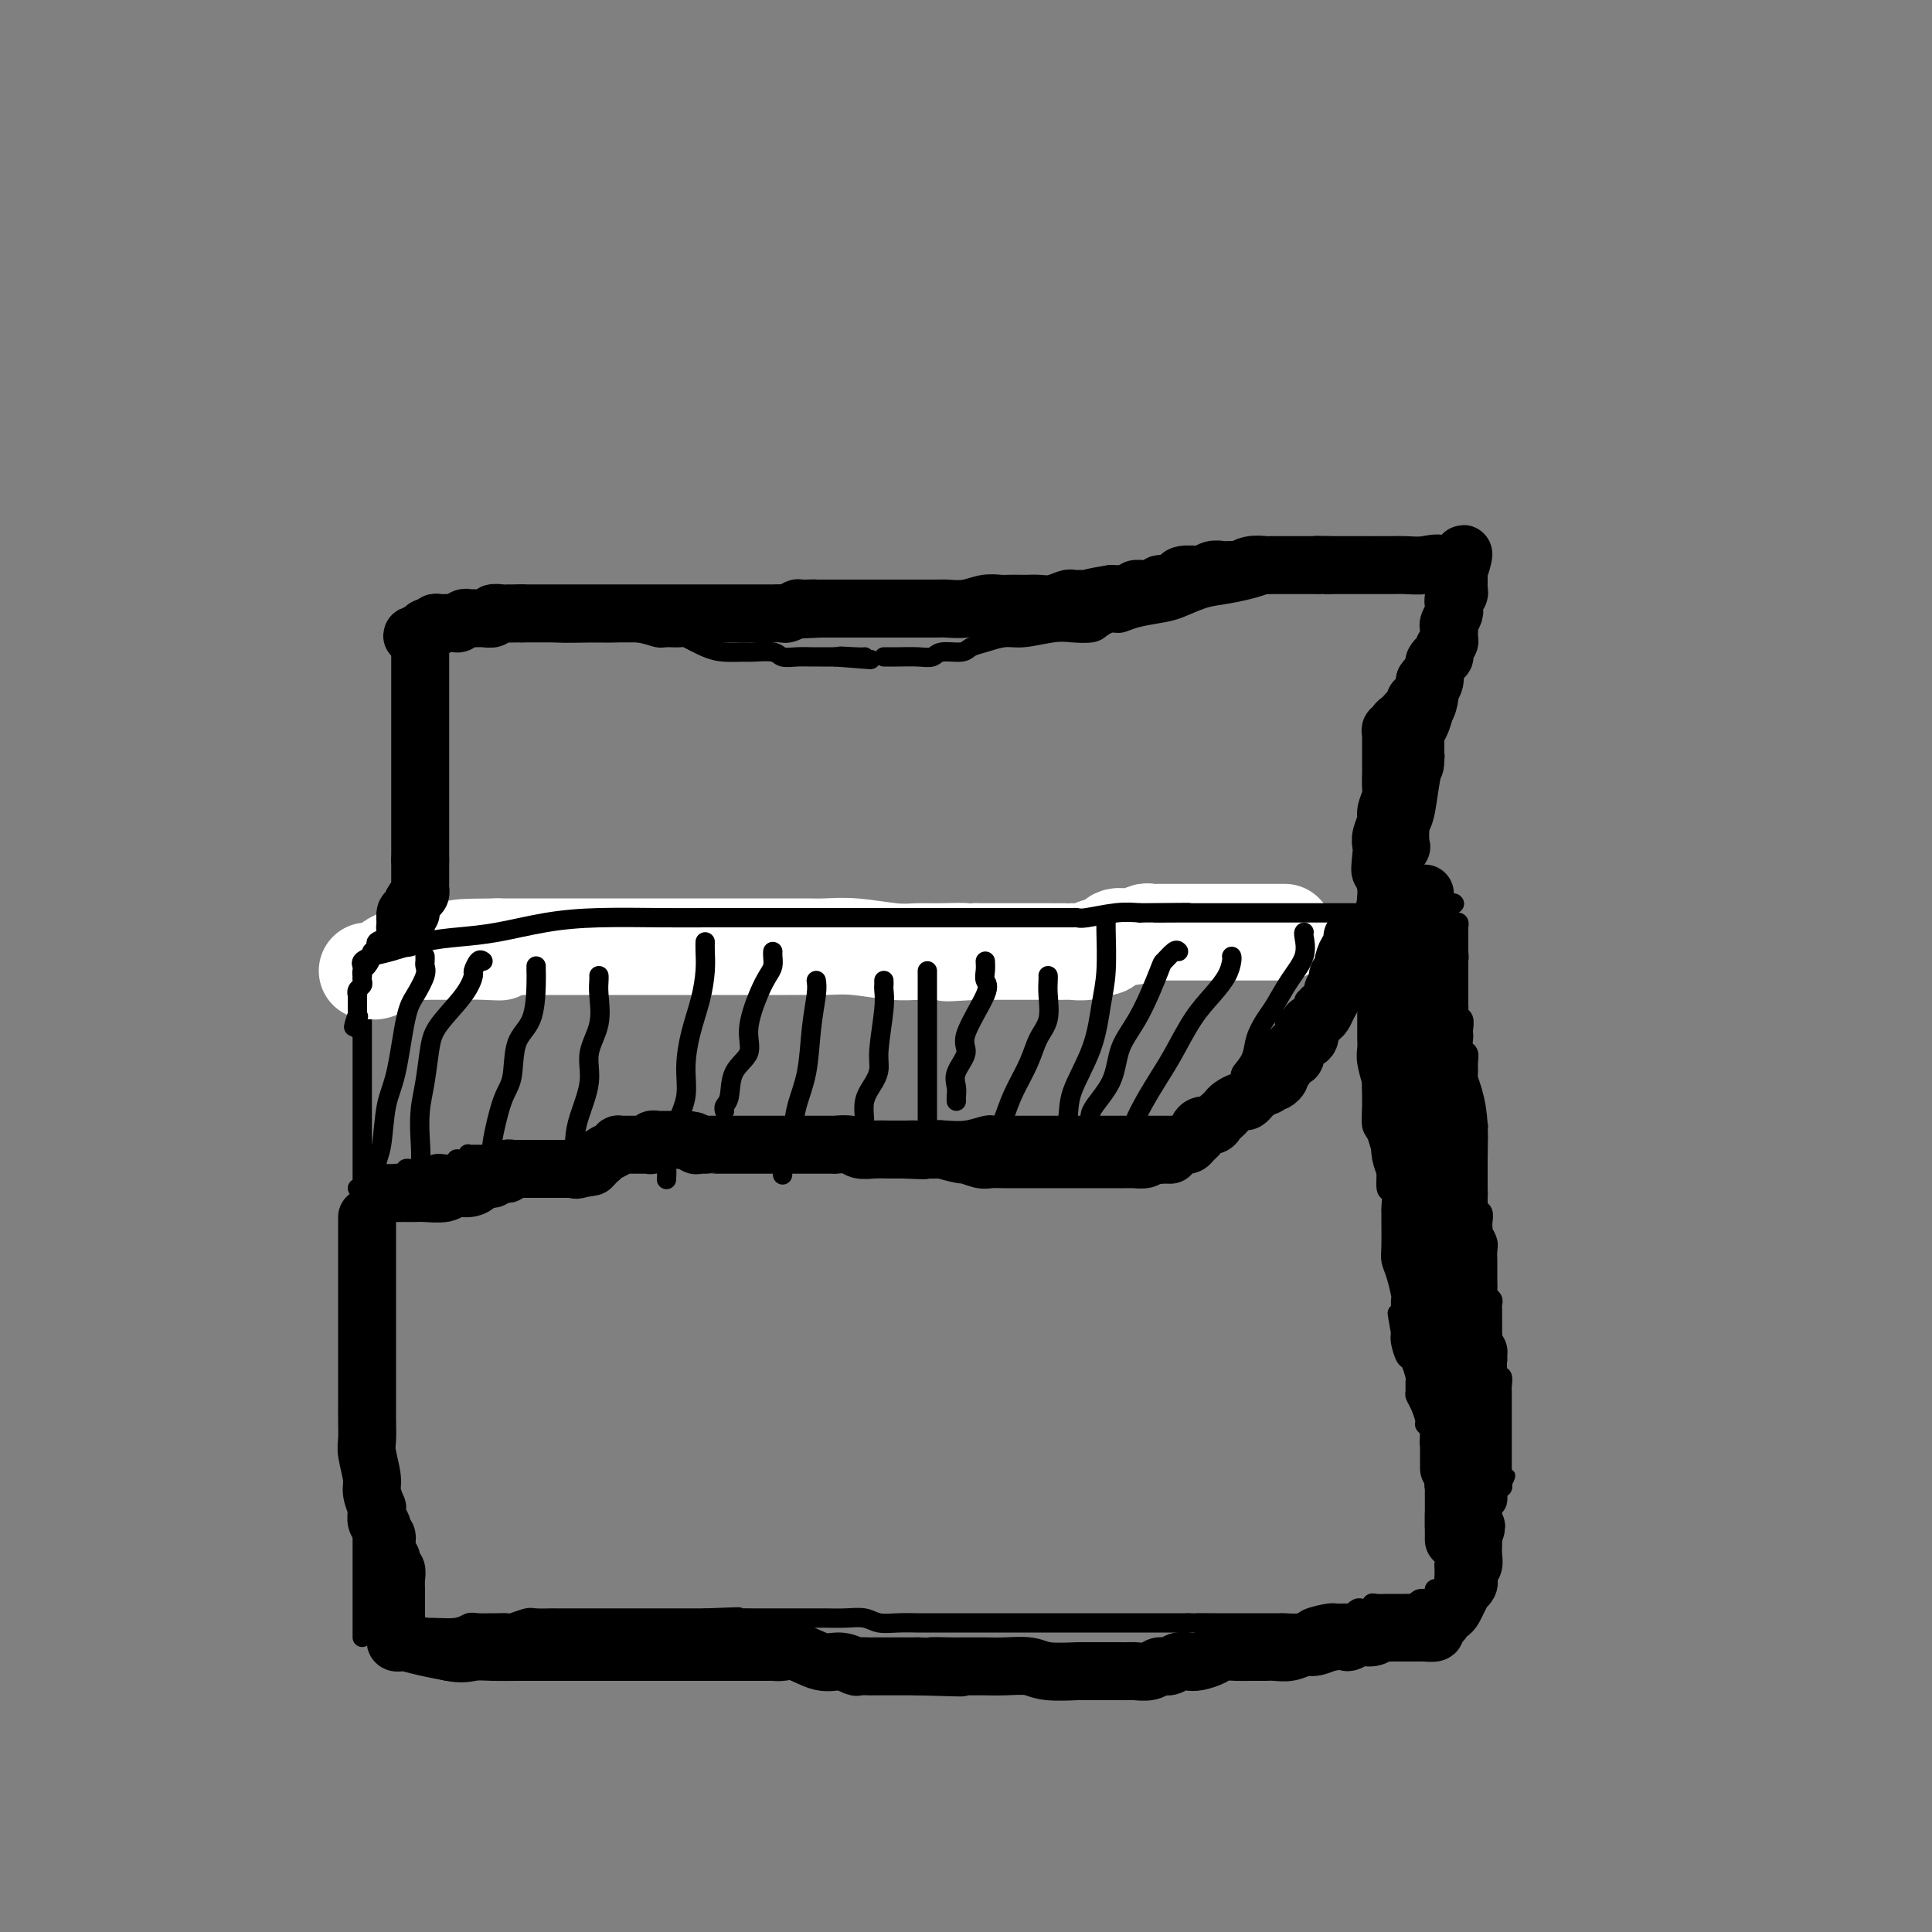 <svg viewBox='0 0 400 400' version='1.1' xmlns='http://www.w3.org/2000/svg' xmlns:xlink='http://www.w3.org/1999/xlink'><rect x="0" y="0" width="400" height="400" fill="#808080" stroke="none"/><g fill='none' stroke='#000000' stroke-width='4' stroke-linecap='round' stroke-linejoin='round'><path d='M79,202c-0.301,0.001 -0.602,0.002 -1,0c-0.398,-0.002 -0.891,-0.008 -1,0c-0.109,0.008 0.168,0.030 0,0c-0.168,-0.030 -0.781,-0.113 -1,0c-0.219,0.113 -0.045,0.422 0,1c0.045,0.578 -0.041,1.426 0,2c0.041,0.574 0.207,0.875 0,1c-0.207,0.125 -0.788,0.075 -1,0c-0.212,-0.075 -0.057,-0.175 0,0c0.057,0.175 0.015,0.624 0,1c-0.015,0.376 -0.004,0.678 0,1c0.004,0.322 0.001,0.663 0,1c-0.001,0.337 -0.001,0.668 0,1'/><path d='M75,210c-0.155,1.477 -0.041,1.169 0,1c0.041,-0.169 0.011,-0.199 0,0c-0.011,0.199 -0.003,0.626 0,1c0.003,0.374 0.001,0.696 0,1c-0.001,0.304 -0.000,0.592 0,1c0.000,0.408 0.000,0.936 0,1c-0.000,0.064 -0.000,-0.338 0,0c0.000,0.338 0.000,1.415 0,2c-0.000,0.585 -0.000,0.680 0,1c0.000,0.320 0.000,0.867 0,1c-0.000,0.133 -0.000,-0.149 0,0c0.000,0.149 0.000,0.729 0,1c-0.000,0.271 -0.000,0.232 0,1c0.000,0.768 0.000,2.344 0,3c-0.000,0.656 -0.000,0.391 0,1c0.000,0.609 0.000,2.092 0,3c-0.000,0.908 -0.000,1.241 0,2c0.000,0.759 0.000,1.942 0,3c-0.000,1.058 -0.000,1.990 0,3c0.000,1.010 0.000,2.100 0,3c-0.000,0.900 -0.000,1.612 0,3c0.000,1.388 0.000,3.454 0,5c-0.000,1.546 0.000,2.574 0,4c0.000,1.426 0.000,3.250 0,4c0.000,0.750 0.000,0.427 0,1c0.000,0.573 0.000,2.043 0,3c0.000,0.957 0.000,1.403 0,2c0.000,0.597 0.000,1.346 0,2c0.000,0.654 0.000,1.215 0,2c0.000,0.785 0.000,1.796 0,3c0.000,1.204 0.000,2.602 0,4'/><path d='M75,272c0.000,10.100 0.000,4.349 0,3c0.000,-1.349 0.000,1.704 0,4c0.000,2.296 0.000,3.835 0,5c-0.000,1.165 0.000,1.956 0,3c0.000,1.044 0.000,2.340 0,4c0.000,1.660 0.000,3.684 0,5c0.000,1.316 0.000,1.923 0,3c0.000,1.077 -0.000,2.622 0,4c0.000,1.378 0.000,2.588 0,4c0.000,1.412 0.000,3.026 0,4c0.000,0.974 0.000,1.309 0,2c0.000,0.691 0.000,1.739 0,3c0.000,1.261 -0.000,2.736 0,4c0.000,1.264 0.000,2.319 0,3c0.000,0.681 0.000,0.990 0,2c0.000,1.010 0.000,2.722 0,4c0.000,1.278 0.000,2.121 0,3c0.000,0.879 0.000,1.795 0,2c0.000,0.205 0.000,-0.300 0,0c0.000,0.300 0.000,1.405 0,2c0.000,0.595 0.000,0.682 0,1c0.000,0.318 0.000,0.869 0,1c0.000,0.131 0.000,-0.157 0,0c0.000,0.157 0.000,0.759 0,1c0.000,0.241 0.000,0.120 0,0'/><path d='M76,338c0.334,-0.000 0.669,-0.000 1,0c0.331,0.000 0.659,0.001 1,0c0.341,-0.001 0.696,-0.004 1,0c0.304,0.004 0.557,0.016 1,0c0.443,-0.016 1.078,-0.061 2,0c0.922,0.061 2.133,0.227 3,0c0.867,-0.227 1.392,-0.845 3,-1c1.608,-0.155 4.299,0.155 6,0c1.701,-0.155 2.410,-0.774 3,-1c0.590,-0.226 1.059,-0.060 2,0c0.941,0.060 2.353,0.012 3,0c0.647,-0.012 0.528,0.011 1,0c0.472,-0.011 1.536,-0.055 2,0c0.464,0.055 0.330,0.211 1,0c0.670,-0.211 2.144,-0.789 3,-1c0.856,-0.211 1.092,-0.057 2,0c0.908,0.057 2.487,0.015 3,0c0.513,-0.015 -0.040,-0.004 1,0c1.040,0.004 3.674,0.001 5,0c1.326,-0.001 1.346,-0.000 2,0c0.654,0.000 1.942,0.000 3,0c1.058,-0.000 1.886,-0.000 3,0c1.114,0.000 2.515,0.000 4,0c1.485,-0.000 3.055,-0.000 4,0c0.945,0.000 1.263,0.000 2,0c0.737,-0.000 1.891,-0.000 3,0c1.109,0.000 2.174,0.000 3,0c0.826,-0.000 1.413,-0.000 2,0'/><path d='M146,335c11.577,-0.464 5.519,-0.124 4,0c-1.519,0.124 1.501,0.033 3,0c1.499,-0.033 1.478,-0.009 3,0c1.522,0.009 4.587,0.003 6,0c1.413,-0.003 1.172,-0.002 2,0c0.828,0.002 2.724,0.004 4,0c1.276,-0.004 1.933,-0.015 3,0c1.067,0.015 2.545,0.057 4,0c1.455,-0.057 2.889,-0.211 4,0c1.111,0.211 1.901,0.789 3,1c1.099,0.211 2.507,0.057 4,0c1.493,-0.057 3.071,-0.015 4,0c0.929,0.015 1.208,0.004 2,0c0.792,-0.004 2.097,-0.001 3,0c0.903,0.001 1.404,0.000 3,0c1.596,-0.000 4.285,-0.000 6,0c1.715,0.000 2.454,0.000 3,0c0.546,-0.000 0.898,-0.000 2,0c1.102,0.000 2.953,0.000 4,0c1.047,-0.000 1.291,-0.000 2,0c0.709,0.000 1.884,0.000 3,0c1.116,-0.000 2.174,-0.000 3,0c0.826,0.000 1.419,0.000 2,0c0.581,-0.000 1.151,-0.000 2,0c0.849,0.000 1.976,0.000 3,0c1.024,-0.000 1.944,-0.000 3,0c1.056,0.000 2.247,0.000 4,0c1.753,-0.000 4.068,-0.000 5,0c0.932,0.000 0.482,0.000 1,0c0.518,-0.000 2.005,-0.000 3,0c0.995,0.000 1.497,0.000 2,0'/><path d='M246,336c16.001,0.155 6.002,0.041 3,0c-3.002,-0.041 0.991,-0.011 3,0c2.009,0.011 2.034,0.003 3,0c0.966,-0.003 2.873,-0.001 4,0c1.127,0.001 1.475,0.001 2,0c0.525,-0.001 1.227,-0.003 2,0c0.773,0.003 1.619,0.011 2,0c0.381,-0.011 0.299,-0.041 1,0c0.701,0.041 2.185,0.154 3,0c0.815,-0.154 0.960,-0.576 2,-1c1.040,-0.424 2.975,-0.849 4,-1c1.025,-0.151 1.139,-0.026 2,0c0.861,0.026 2.468,-0.046 3,0c0.532,0.046 -0.011,0.209 0,0c0.011,-0.209 0.577,-0.792 1,-1c0.423,-0.208 0.704,-0.042 1,0c0.296,0.042 0.608,-0.041 1,0c0.392,0.041 0.865,0.207 1,0c0.135,-0.207 -0.067,-0.788 0,-1c0.067,-0.212 0.402,-0.057 1,0c0.598,0.057 1.460,0.015 2,0c0.540,-0.015 0.757,-0.003 1,0c0.243,0.003 0.512,-0.003 1,0c0.488,0.003 1.195,0.016 2,0c0.805,-0.016 1.708,-0.060 2,0c0.292,0.060 -0.028,0.222 0,0c0.028,-0.222 0.402,-0.830 1,-1c0.598,-0.170 1.418,0.099 2,0c0.582,-0.099 0.926,-0.565 1,-1c0.074,-0.435 -0.122,-0.839 0,-1c0.122,-0.161 0.561,-0.081 1,0'/><path d='M298,329c4.713,-1.035 1.995,-0.124 1,0c-0.995,0.124 -0.267,-0.541 0,-1c0.267,-0.459 0.071,-0.714 0,-1c-0.071,-0.286 -0.019,-0.602 0,-1c0.019,-0.398 0.005,-0.876 0,-1c-0.005,-0.124 -0.001,0.108 0,0c0.001,-0.108 0.001,-0.554 0,-1'/><path d='M299,324c0.155,-0.952 0.041,-0.832 0,-1c-0.041,-0.168 -0.010,-0.626 0,-1c0.010,-0.374 -0.001,-0.666 0,-1c0.001,-0.334 0.014,-0.709 0,-1c-0.014,-0.291 -0.056,-0.498 0,-1c0.056,-0.502 0.211,-1.301 0,-2c-0.211,-0.699 -0.788,-1.300 -1,-2c-0.212,-0.700 -0.061,-1.500 0,-2c0.061,-0.500 0.030,-0.700 0,-1c-0.030,-0.300 -0.061,-0.700 0,-1c0.061,-0.300 0.212,-0.499 0,-1c-0.212,-0.501 -0.788,-1.303 -1,-2c-0.212,-0.697 -0.061,-1.290 0,-2c0.061,-0.710 0.030,-1.538 0,-2c-0.030,-0.462 -0.061,-0.558 0,-1c0.061,-0.442 0.214,-1.232 0,-2c-0.214,-0.768 -0.793,-1.516 -1,-2c-0.207,-0.484 -0.041,-0.705 0,-1c0.041,-0.295 -0.044,-0.663 0,-1c0.044,-0.337 0.218,-0.644 0,-1c-0.218,-0.356 -0.829,-0.763 -1,-1c-0.171,-0.237 0.098,-0.306 0,-1c-0.098,-0.694 -0.561,-2.015 -1,-3c-0.439,-0.985 -0.853,-1.634 -1,-2c-0.147,-0.366 -0.028,-0.449 0,-1c0.028,-0.551 -0.035,-1.569 0,-2c0.035,-0.431 0.167,-0.276 0,-1c-0.167,-0.724 -0.632,-2.328 -1,-3c-0.368,-0.672 -0.637,-0.412 -1,-1c-0.363,-0.588 -0.818,-2.025 -1,-3c-0.182,-0.975 -0.091,-1.487 0,-2'/><path d='M290,276c-1.392,-7.625 -0.373,-2.686 0,-1c0.373,1.686 0.100,0.119 0,-1c-0.100,-1.119 -0.026,-1.789 0,-2c0.026,-0.211 0.004,0.036 0,0c-0.004,-0.036 0.009,-0.355 0,-1c-0.009,-0.645 -0.041,-1.616 0,-2c0.041,-0.384 0.155,-0.183 0,-1c-0.155,-0.817 -0.577,-2.653 -1,-4c-0.423,-1.347 -0.846,-2.204 -1,-3c-0.154,-0.796 -0.040,-1.531 0,-3c0.040,-1.469 0.007,-3.671 0,-5c-0.007,-1.329 0.013,-1.784 0,-2c-0.013,-0.216 -0.059,-0.192 0,-1c0.059,-0.808 0.223,-2.447 0,-3c-0.223,-0.553 -0.834,-0.019 -1,-1c-0.166,-0.981 0.113,-3.475 0,-5c-0.113,-1.525 -0.619,-2.080 -1,-3c-0.381,-0.920 -0.637,-2.205 -1,-3c-0.363,-0.795 -0.833,-1.101 -1,-2c-0.167,-0.899 -0.031,-2.391 0,-4c0.031,-1.609 -0.044,-3.336 0,-4c0.044,-0.664 0.208,-0.265 0,-1c-0.208,-0.735 -0.788,-2.605 -1,-4c-0.212,-1.395 -0.057,-2.314 0,-3c0.057,-0.686 0.015,-1.139 0,-2c-0.015,-0.861 -0.003,-2.129 0,-3c0.003,-0.871 -0.002,-1.344 0,-2c0.002,-0.656 0.011,-1.495 0,-2c-0.011,-0.505 -0.041,-0.674 0,-1c0.041,-0.326 0.155,-0.807 0,-1c-0.155,-0.193 -0.577,-0.096 -1,0'/><path d='M282,206c-1.239,-10.953 -0.336,-3.334 0,-1c0.336,2.334 0.104,-0.616 0,-2c-0.104,-1.384 -0.080,-1.202 0,-1c0.080,0.202 0.217,0.423 0,0c-0.217,-0.423 -0.789,-1.490 -1,-2c-0.211,-0.510 -0.061,-0.462 0,-1c0.061,-0.538 0.033,-1.661 0,-2c-0.033,-0.339 -0.071,0.105 0,0c0.071,-0.105 0.252,-0.760 0,-1c-0.252,-0.240 -0.936,-0.064 -1,0c-0.064,0.064 0.491,0.017 0,0c-0.491,-0.017 -2.028,-0.005 -3,0c-0.972,0.005 -1.379,0.001 -2,0c-0.621,-0.001 -1.455,-0.000 -4,0c-2.545,0.000 -6.801,0.000 -9,0c-2.199,-0.000 -2.343,-0.000 -3,0c-0.657,0.000 -1.829,0.000 -3,0'/><path d='M256,196c-4.313,-0.155 -2.594,-0.041 -3,0c-0.406,0.041 -2.936,0.011 -5,0c-2.064,-0.011 -3.662,-0.003 -5,0c-1.338,0.003 -2.414,0.001 -4,0c-1.586,-0.001 -3.680,-0.000 -5,0c-1.320,0.000 -1.864,0.000 -3,0c-1.136,-0.000 -2.862,-0.000 -4,0c-1.138,0.000 -1.688,-0.000 -3,0c-1.312,0.000 -3.387,0.000 -5,0c-1.613,-0.000 -2.764,-0.000 -4,0c-1.236,0.000 -2.557,0.001 -4,0c-1.443,-0.001 -3.009,-0.004 -4,0c-0.991,0.004 -1.408,0.015 -2,0c-0.592,-0.015 -1.358,-0.057 -2,0c-0.642,0.057 -1.160,0.211 -2,0c-0.840,-0.211 -2.004,-0.789 -3,-1c-0.996,-0.211 -1.825,-0.057 -3,0c-1.175,0.057 -2.696,0.015 -4,0c-1.304,-0.015 -2.392,-0.004 -4,0c-1.608,0.004 -3.736,0.001 -5,0c-1.264,-0.001 -1.664,-0.000 -3,0c-1.336,0.000 -3.607,0.000 -5,0c-1.393,-0.000 -1.909,-0.000 -3,0c-1.091,0.000 -2.759,0.000 -4,0c-1.241,-0.000 -2.057,-0.000 -3,0c-0.943,0.000 -2.013,0.000 -3,0c-0.987,-0.000 -1.892,-0.000 -3,0c-1.108,0.000 -2.421,0.000 -4,0c-1.579,-0.000 -3.425,-0.000 -5,0c-1.575,0.000 -2.879,0.000 -4,0c-1.121,-0.000 -2.061,-0.000 -3,0'/><path d='M142,195c-18.413,-0.094 -7.447,0.171 -4,0c3.447,-0.171 -0.625,-0.778 -3,-1c-2.375,-0.222 -3.054,-0.060 -4,0c-0.946,0.060 -2.160,0.016 -3,0c-0.840,-0.016 -1.308,-0.004 -2,0c-0.692,0.004 -1.609,0.001 -2,0c-0.391,-0.001 -0.255,-0.001 -1,0c-0.745,0.001 -2.369,0.004 -3,0c-0.631,-0.004 -0.269,-0.015 -1,0c-0.731,0.015 -2.555,0.057 -4,0c-1.445,-0.057 -2.512,-0.211 -4,0c-1.488,0.211 -3.396,0.789 -5,1c-1.604,0.211 -2.903,0.057 -4,0c-1.097,-0.057 -1.991,-0.015 -3,0c-1.009,0.015 -2.134,0.004 -3,0c-0.866,-0.004 -1.475,-0.001 -2,0c-0.525,0.001 -0.966,0.000 -1,0c-0.034,-0.000 0.341,-0.000 0,0c-0.341,0.000 -1.397,0.000 -2,0c-0.603,-0.000 -0.753,-0.001 -1,0c-0.247,0.001 -0.590,0.004 -1,0c-0.410,-0.004 -0.889,-0.016 -1,0c-0.111,0.016 0.144,0.061 0,0c-0.144,-0.061 -0.686,-0.227 -1,0c-0.314,0.227 -0.399,0.848 -1,1c-0.601,0.152 -1.718,-0.165 -2,0c-0.282,0.165 0.270,0.814 0,1c-0.270,0.186 -1.363,-0.090 -2,0c-0.637,0.090 -0.819,0.545 -1,1'/><path d='M81,198c-1.167,0.707 -1.086,0.974 -1,1c0.086,0.026 0.177,-0.190 0,0c-0.177,0.190 -0.621,0.787 -1,1c-0.379,0.213 -0.694,0.042 -1,0c-0.306,-0.042 -0.604,0.045 -1,0c-0.396,-0.045 -0.890,-0.222 -1,0c-0.110,0.222 0.164,0.844 0,1c-0.164,0.156 -0.766,-0.154 -1,0c-0.234,0.154 -0.101,0.773 0,1c0.101,0.227 0.172,0.061 0,0c-0.172,-0.061 -0.585,-0.016 -1,0c-0.415,0.016 -0.833,0.005 -1,0c-0.167,-0.005 -0.084,-0.002 0,0'/><path d='M77,197c0.000,0.000 0.100,0.100 0.1,0.1'/><path d='M77,197c-0.008,0.089 -0.016,0.177 0,0c0.016,-0.177 0.056,-0.621 0,-1c-0.056,-0.379 -0.207,-0.694 0,-1c0.207,-0.306 0.774,-0.604 1,-1c0.226,-0.396 0.112,-0.890 0,-1c-0.112,-0.110 -0.223,0.163 0,0c0.223,-0.163 0.778,-0.761 1,-1c0.222,-0.239 0.111,-0.120 0,0'/><path d='M81,188c-0.081,-0.230 -0.161,-0.461 0,-1c0.161,-0.539 0.565,-1.387 1,-2c0.435,-0.613 0.901,-0.990 1,-1c0.099,-0.010 -0.169,0.348 0,0c0.169,-0.348 0.776,-1.402 1,-2c0.224,-0.598 0.064,-0.738 0,-1c-0.064,-0.262 -0.031,-0.645 0,-1c0.031,-0.355 0.060,-0.683 0,-1c-0.060,-0.317 -0.208,-0.624 0,-1c0.208,-0.376 0.774,-0.822 1,-1c0.226,-0.178 0.113,-0.089 0,0'/><path d='M85,175c0.031,0.197 0.061,0.393 0,0c-0.061,-0.393 -0.214,-1.377 0,-2c0.214,-0.623 0.793,-0.887 1,-2c0.207,-1.113 0.041,-3.077 0,-4c-0.041,-0.923 0.041,-0.806 0,-1c-0.041,-0.194 -0.207,-0.700 0,-1c0.207,-0.300 0.788,-0.396 1,-1c0.212,-0.604 0.057,-1.718 0,-2c-0.057,-0.282 -0.015,0.269 0,0c0.015,-0.269 0.004,-1.357 0,-2c-0.004,-0.643 -0.001,-0.841 0,-1c0.001,-0.159 0.000,-0.277 0,-1c-0.000,-0.723 -0.000,-2.049 0,-3c0.000,-0.951 0.000,-1.525 0,-2c-0.000,-0.475 -0.000,-0.850 0,-1c0.000,-0.150 0.000,-0.075 0,0'/><path d='M88,136c0.000,-0.649 0.000,-1.298 0,-2c0.000,-0.702 0.000,-1.456 0,-2c0.000,-0.544 0.000,-0.877 0,-1c0.000,-0.123 0.000,-0.035 0,0c0.000,0.035 0.000,0.018 0,0'/><path d='M88,131c0.000,0.000 0.100,0.100 0.1,0.1'/><path d='M88,136c0.000,0.733 0.000,1.466 0,2c-0.000,0.534 -0.000,0.868 0,2c0.000,1.132 0.000,3.063 0,4c-0.000,0.937 -0.000,0.881 0,1c0.000,0.119 0.000,0.413 0,1c-0.000,0.587 -0.000,1.467 0,2c0.000,0.533 0.000,0.720 0,1c-0.000,0.280 -0.000,0.653 0,1c0.000,0.347 0.000,0.669 0,1c-0.000,0.331 -0.000,0.670 0,1c0.000,0.330 0.001,0.652 0,1c-0.001,0.348 -0.004,0.723 0,1c0.004,0.277 0.016,0.455 0,1c-0.016,0.545 -0.061,1.455 0,2c0.061,0.545 0.226,0.723 0,1c-0.226,0.277 -0.845,0.651 -1,1c-0.155,0.349 0.155,0.672 0,1c-0.155,0.328 -0.773,0.663 -1,1c-0.227,0.337 -0.061,0.678 0,1c0.061,0.322 0.016,0.625 0,1c-0.016,0.375 -0.005,0.821 0,1c0.005,0.179 0.002,0.089 0,0'/><path d='M89,129c0.461,0.002 0.921,0.003 1,0c0.079,-0.003 -0.225,-0.011 1,0c1.225,0.011 3.979,0.041 6,0c2.021,-0.041 3.309,-0.154 5,0c1.691,0.154 3.785,0.576 6,1c2.215,0.424 4.551,0.849 7,1c2.449,0.151 5.011,0.026 7,0c1.989,-0.026 3.406,0.046 5,0c1.594,-0.046 3.366,-0.210 5,0c1.634,0.210 3.129,0.795 4,1c0.871,0.205 1.116,0.031 2,0c0.884,-0.031 2.405,0.083 3,0c0.595,-0.083 0.265,-0.362 1,0c0.735,0.362 2.536,1.364 4,2c1.464,0.636 2.590,0.906 4,1c1.410,0.094 3.105,0.011 4,0c0.895,-0.011 0.992,0.050 2,0c1.008,-0.050 2.927,-0.209 4,0c1.073,0.209 1.299,0.788 2,1c0.701,0.212 1.876,0.057 3,0c1.124,-0.057 2.198,-0.015 3,0c0.802,0.015 1.331,0.004 2,0c0.669,-0.004 1.477,-0.001 2,0c0.523,0.001 0.762,0.001 1,0'/><path d='M173,136c13.359,1.083 4.756,0.290 2,0c-2.756,-0.290 0.335,-0.078 2,0c1.665,0.078 1.904,0.022 2,0c0.096,-0.022 0.048,-0.011 0,0'/><path d='M183,136c0.898,0.009 1.795,0.017 3,0c1.205,-0.017 2.717,-0.060 4,0c1.283,0.060 2.338,0.224 3,0c0.662,-0.224 0.932,-0.835 2,-1c1.068,-0.165 2.933,0.114 4,0c1.067,-0.114 1.335,-0.623 2,-1c0.665,-0.377 1.727,-0.623 3,-1c1.273,-0.377 2.757,-0.885 4,-1c1.243,-0.115 2.244,0.163 4,0c1.756,-0.163 4.266,-0.766 6,-1c1.734,-0.234 2.691,-0.101 4,0c1.309,0.101 2.971,0.168 4,0c1.029,-0.168 1.426,-0.570 2,-1c0.574,-0.430 1.324,-0.888 2,-1c0.676,-0.112 1.279,0.121 2,0c0.721,-0.121 1.561,-0.595 3,-1c1.439,-0.405 3.477,-0.740 5,-1c1.523,-0.260 2.530,-0.445 4,-1c1.470,-0.555 3.403,-1.479 5,-2c1.597,-0.521 2.857,-0.637 5,-1c2.143,-0.363 5.169,-0.972 8,-2c2.831,-1.028 5.469,-2.475 7,-3c1.531,-0.525 1.956,-0.126 2,0c0.044,0.126 -0.294,-0.019 0,0c0.294,0.019 1.221,0.202 2,0c0.779,-0.202 1.409,-0.790 2,-1c0.591,-0.210 1.142,-0.042 2,0c0.858,0.042 2.024,-0.040 3,0c0.976,0.040 1.763,0.203 3,0c1.237,-0.203 2.925,-0.772 4,-1c1.075,-0.228 1.538,-0.114 2,0'/><path d='M289,116c3.774,-0.309 3.210,-0.083 3,0c-0.210,0.083 -0.067,0.022 1,0c1.067,-0.022 3.059,-0.006 4,0c0.941,0.006 0.830,0.002 1,0c0.170,-0.002 0.619,-0.000 1,0c0.381,0.000 0.693,0.000 1,0c0.307,-0.000 0.608,-0.001 1,0c0.392,0.001 0.875,0.004 1,0c0.125,-0.004 -0.109,-0.013 0,0c0.109,0.013 0.562,0.050 1,0c0.438,-0.050 0.860,-0.187 1,0c0.140,0.187 -0.004,0.696 0,1c0.004,0.304 0.156,0.401 0,1c-0.156,0.599 -0.619,1.700 -1,3c-0.381,1.300 -0.680,2.800 -1,4c-0.320,1.200 -0.660,2.100 -1,3'/><path d='M301,128c-0.547,2.545 -0.916,2.907 -1,4c-0.084,1.093 0.117,2.915 0,4c-0.117,1.085 -0.553,1.431 -1,2c-0.447,0.569 -0.906,1.362 -1,2c-0.094,0.638 0.179,1.122 0,2c-0.179,0.878 -0.808,2.151 -1,3c-0.192,0.849 0.053,1.274 0,2c-0.053,0.726 -0.406,1.754 -1,2c-0.594,0.246 -1.430,-0.289 -2,0c-0.570,0.289 -0.873,1.404 -1,2c-0.127,0.596 -0.079,0.675 0,1c0.079,0.325 0.189,0.897 0,1c-0.189,0.103 -0.676,-0.263 -1,0c-0.324,0.263 -0.483,1.156 -1,2c-0.517,0.844 -1.390,1.640 -2,2c-0.610,0.360 -0.955,0.285 -1,1c-0.045,0.715 0.212,2.222 0,3c-0.212,0.778 -0.893,0.827 -1,1c-0.107,0.173 0.360,0.469 0,1c-0.360,0.531 -1.546,1.297 -2,2c-0.454,0.703 -0.174,1.343 0,2c0.174,0.657 0.243,1.329 0,2c-0.243,0.671 -0.797,1.339 -1,2c-0.203,0.661 -0.053,1.314 0,2c0.053,0.686 0.011,1.406 0,2c-0.011,0.594 0.011,1.061 0,2c-0.011,0.939 -0.056,2.348 0,3c0.056,0.652 0.211,0.546 0,1c-0.211,0.454 -0.788,1.468 -1,2c-0.212,0.532 -0.061,0.580 0,1c0.061,0.420 0.030,1.210 0,2'/><path d='M283,186c-0.552,3.840 -0.933,2.941 -1,3c-0.067,0.059 0.179,1.077 0,2c-0.179,0.923 -0.784,1.753 -1,2c-0.216,0.247 -0.044,-0.087 0,0c0.044,0.087 -0.041,0.597 0,1c0.041,0.403 0.207,0.699 0,1c-0.207,0.301 -0.788,0.606 -1,1c-0.212,0.394 -0.057,0.875 0,1c0.057,0.125 0.015,-0.107 0,0c-0.015,0.107 -0.004,0.553 0,1c0.004,0.447 0.001,0.894 0,1c-0.001,0.106 -0.000,-0.129 0,0c0.000,0.129 0.000,0.622 0,1c-0.000,0.378 -0.000,0.640 0,1c0.000,0.360 0.000,0.817 0,1c-0.000,0.183 -0.000,0.091 0,0'/><path d='M302,326c0.021,0.126 0.042,0.252 0,0c-0.042,-0.252 -0.147,-0.883 0,-1c0.147,-0.117 0.546,0.278 1,0c0.454,-0.278 0.961,-1.230 1,-2c0.039,-0.770 -0.392,-1.357 0,-2c0.392,-0.643 1.607,-1.343 2,-2c0.393,-0.657 -0.035,-1.272 0,-2c0.035,-0.728 0.535,-1.570 1,-2c0.465,-0.430 0.895,-0.447 1,-1c0.105,-0.553 -0.117,-1.641 0,-2c0.117,-0.359 0.571,0.010 1,0c0.429,-0.010 0.833,-0.398 1,-1c0.167,-0.602 0.096,-1.419 0,-2c-0.096,-0.581 -0.218,-0.926 0,-1c0.218,-0.074 0.777,0.122 1,0c0.223,-0.122 0.112,-0.561 0,-1'/><path d='M311,307c1.392,-2.892 0.373,-0.621 0,0c-0.373,0.621 -0.100,-0.407 0,-1c0.100,-0.593 0.027,-0.750 0,-1c-0.027,-0.250 -0.007,-0.592 0,-1c0.007,-0.408 0.002,-0.883 0,-1c-0.002,-0.117 -0.001,0.123 0,0c0.001,-0.123 0.000,-0.610 0,-1c-0.000,-0.390 -0.000,-0.682 0,-1c0.000,-0.318 0.000,-0.663 0,-1c-0.000,-0.337 -0.000,-0.667 0,-1c0.000,-0.333 0.000,-0.668 0,-1c-0.000,-0.332 -0.000,-0.662 0,-1c0.000,-0.338 0.000,-0.686 0,-1c-0.000,-0.314 -0.000,-0.595 0,-1c0.000,-0.405 0.000,-0.935 0,-1c-0.000,-0.065 -0.000,0.333 0,0c0.000,-0.333 0.000,-1.399 0,-2c-0.000,-0.601 -0.000,-0.737 0,-1c0.000,-0.263 0.001,-0.653 0,-1c-0.001,-0.347 -0.004,-0.651 0,-1c0.004,-0.349 0.015,-0.741 0,-1c-0.015,-0.259 -0.057,-0.384 0,-1c0.057,-0.616 0.212,-1.723 0,-2c-0.212,-0.277 -0.793,0.277 -1,0c-0.207,-0.277 -0.041,-1.384 0,-2c0.041,-0.616 -0.041,-0.743 0,-1c0.041,-0.257 0.207,-0.646 0,-1c-0.207,-0.354 -0.786,-0.672 -1,-1c-0.214,-0.328 -0.061,-0.665 0,-1c0.061,-0.335 0.031,-0.667 0,-1'/><path d='M309,278c-0.309,-4.640 -0.083,-1.740 0,-1c0.083,0.740 0.022,-0.680 0,-1c-0.022,-0.320 -0.006,0.461 0,0c0.006,-0.461 0.003,-2.165 0,-3c-0.003,-0.835 -0.004,-0.801 0,-1c0.004,-0.199 0.015,-0.630 0,-1c-0.015,-0.370 -0.057,-0.680 0,-1c0.057,-0.320 0.211,-0.649 0,-1c-0.211,-0.351 -0.789,-0.723 -1,-1c-0.211,-0.277 -0.057,-0.458 0,-1c0.057,-0.542 0.015,-1.444 0,-2c-0.015,-0.556 -0.003,-0.767 0,-1c0.003,-0.233 -0.003,-0.487 0,-1c0.003,-0.513 0.015,-1.285 0,-2c-0.015,-0.715 -0.056,-1.372 0,-2c0.056,-0.628 0.211,-1.228 0,-2c-0.211,-0.772 -0.788,-1.716 -1,-2c-0.212,-0.284 -0.061,0.094 0,0c0.061,-0.094 0.030,-0.658 0,-1c-0.030,-0.342 -0.061,-0.463 0,-1c0.061,-0.537 0.212,-1.491 0,-2c-0.212,-0.509 -0.789,-0.573 -1,-1c-0.211,-0.427 -0.057,-1.218 0,-2c0.057,-0.782 0.015,-1.555 0,-2c-0.015,-0.445 -0.004,-0.561 0,-1c0.004,-0.439 0.001,-1.199 0,-2c-0.001,-0.801 -0.000,-1.643 0,-2c0.000,-0.357 0.000,-0.230 0,-1c-0.000,-0.770 -0.000,-2.438 0,-3c0.000,-0.562 0.000,-0.018 0,0c-0.000,0.018 -0.000,-0.491 0,-1'/><path d='M306,236c-0.460,-6.680 -0.109,-2.381 0,-1c0.109,1.381 -0.023,-0.155 0,-1c0.023,-0.845 0.202,-0.999 0,-1c-0.202,-0.001 -0.787,0.150 -1,0c-0.213,-0.150 -0.056,-0.603 0,-1c0.056,-0.397 0.011,-0.738 0,-1c-0.011,-0.262 0.011,-0.444 0,-1c-0.011,-0.556 -0.056,-1.485 0,-2c0.056,-0.515 0.212,-0.614 0,-1c-0.212,-0.386 -0.793,-1.058 -1,-2c-0.207,-0.942 -0.041,-2.154 0,-3c0.041,-0.846 -0.041,-1.326 0,-2c0.041,-0.674 0.207,-1.542 0,-2c-0.207,-0.458 -0.786,-0.508 -1,-1c-0.214,-0.492 -0.061,-1.427 0,-2c0.061,-0.573 0.030,-0.783 0,-1c-0.030,-0.217 -0.061,-0.439 0,-1c0.061,-0.561 0.212,-1.460 0,-2c-0.212,-0.540 -0.789,-0.722 -1,-1c-0.211,-0.278 -0.057,-0.652 0,-1c0.057,-0.348 0.015,-0.671 0,-1c-0.015,-0.329 -0.004,-0.665 0,-1c0.004,-0.335 0.001,-0.668 0,-1c-0.001,-0.332 -0.000,-0.663 0,-1c0.000,-0.337 0.000,-0.682 0,-1c-0.000,-0.318 -0.000,-0.610 0,-1c0.000,-0.390 0.000,-0.878 0,-1c-0.000,-0.122 -0.000,0.122 0,0c0.000,-0.122 0.000,-0.610 0,-1c-0.000,-0.390 -0.000,-0.683 0,-1c0.000,-0.317 0.000,-0.659 0,-1'/><path d='M302,199c-0.619,-5.886 -0.166,-2.102 0,-1c0.166,1.102 0.044,-0.478 0,-1c-0.044,-0.522 -0.012,0.014 0,0c0.012,-0.014 0.003,-0.577 0,-1c-0.003,-0.423 -0.001,-0.704 0,-1c0.001,-0.296 0.001,-0.605 0,-1c-0.001,-0.395 -0.003,-0.877 0,-1c0.003,-0.123 0.011,0.111 0,0c-0.011,-0.111 -0.041,-0.568 0,-1c0.041,-0.432 0.155,-0.838 0,-1c-0.155,-0.162 -0.577,-0.081 -1,0'/><path d='M301,191c-0.338,-1.242 -0.683,-0.347 -1,0c-0.317,0.347 -0.607,0.144 -1,0c-0.393,-0.144 -0.889,-0.231 -1,0c-0.111,0.231 0.163,0.780 0,1c-0.163,0.220 -0.765,0.112 -1,0c-0.235,-0.112 -0.104,-0.226 0,0c0.104,0.226 0.183,0.793 0,1c-0.183,0.207 -0.626,0.056 -1,0c-0.374,-0.056 -0.677,-0.015 -1,0c-0.323,0.015 -0.664,0.004 -1,0c-0.336,-0.004 -0.667,-0.001 -1,0c-0.333,0.001 -0.668,0.000 -1,0c-0.332,-0.000 -0.663,-0.000 -1,0c-0.337,0.000 -0.682,0.000 -1,0c-0.318,-0.000 -0.610,0.000 -1,0c-0.390,-0.000 -0.878,-0.000 -1,0c-0.122,0.000 0.121,0.000 0,0c-0.121,-0.000 -0.606,-0.001 -1,0c-0.394,0.001 -0.697,0.003 -1,0c-0.303,-0.003 -0.607,-0.011 -1,0c-0.393,0.011 -0.875,0.041 -1,0c-0.125,-0.041 0.107,-0.155 0,0c-0.107,0.155 -0.554,0.577 -1,1'/><path d='M283,194c-3.174,0.465 -2.107,0.128 -2,0c0.107,-0.128 -0.744,-0.048 -1,0c-0.256,0.048 0.085,0.065 0,0c-0.085,-0.065 -0.596,-0.211 -1,0c-0.404,0.211 -0.700,0.778 -1,1c-0.300,0.222 -0.602,0.098 -1,0c-0.398,-0.098 -0.891,-0.170 -1,0c-0.109,0.170 0.167,0.582 0,1c-0.167,0.418 -0.776,0.843 -1,1c-0.224,0.157 -0.064,0.045 0,0c0.064,-0.045 0.032,-0.022 0,0'/><path d='M301,187c0.000,0.000 0.100,0.100 0.1,0.1'/><path d='M301,187c0.000,0.000 0.100,0.100 0.1,0.1'/><path d='M300,187c0.000,0.417 0.000,0.833 0,1c0.000,0.167 0.000,0.083 0,0'/><path d='M300,188c0.000,0.000 0.100,0.100 0.1,0.1'/><path d='M284,195c0.002,-0.303 0.003,-0.606 0,-1c-0.003,-0.394 -0.011,-0.879 0,-1c0.011,-0.121 0.042,0.121 0,0c-0.042,-0.121 -0.156,-0.607 0,-1c0.156,-0.393 0.581,-0.693 1,-1c0.419,-0.307 0.830,-0.621 1,-1c0.170,-0.379 0.097,-0.824 0,-1c-0.097,-0.176 -0.218,-0.085 0,0c0.218,0.085 0.776,0.163 1,0c0.224,-0.163 0.112,-0.569 0,-1c-0.112,-0.431 -0.226,-0.889 0,-1c0.226,-0.111 0.792,0.124 1,0c0.208,-0.124 0.060,-0.607 0,-1c-0.060,-0.393 -0.030,-0.697 0,-1'/><path d='M288,185c0.622,-1.778 0.178,-1.222 0,-1c-0.178,0.222 -0.089,0.111 0,0'/><path d='M288,184c-0.121,-0.024 -0.242,-0.048 0,0c0.242,0.048 0.849,0.166 1,0c0.151,-0.166 -0.152,-0.618 0,-1c0.152,-0.382 0.759,-0.694 1,-1c0.241,-0.306 0.118,-0.607 0,-1c-0.118,-0.393 -0.229,-0.879 0,-1c0.229,-0.121 0.797,0.123 1,0c0.203,-0.123 0.040,-0.611 0,-1c-0.040,-0.389 0.042,-0.678 0,-1c-0.042,-0.322 -0.207,-0.678 0,-1c0.207,-0.322 0.787,-0.611 1,-1c0.213,-0.389 0.061,-0.878 0,-1c-0.061,-0.122 -0.030,0.125 0,0c0.030,-0.125 0.060,-0.621 0,-1c-0.060,-0.379 -0.208,-0.640 0,-1c0.208,-0.360 0.774,-0.817 1,-1c0.226,-0.183 0.113,-0.091 0,0'/><path d='M293,172c-0.000,-0.446 -0.000,-0.893 0,-1c0.000,-0.107 0.000,0.125 0,0c-0.000,-0.125 -0.000,-0.607 0,-1c0.000,-0.393 0.000,-0.697 0,-1c-0.000,-0.303 -0.001,-0.606 0,-1c0.001,-0.394 0.004,-0.879 0,-1c-0.004,-0.121 -0.015,0.123 0,0c0.015,-0.123 0.057,-0.611 0,-1c-0.057,-0.389 -0.212,-0.678 0,-1c0.212,-0.322 0.793,-0.678 1,-1c0.207,-0.322 0.040,-0.611 0,-1c-0.040,-0.389 0.046,-0.878 0,-1c-0.046,-0.122 -0.224,0.122 0,0c0.224,-0.122 0.848,-0.610 1,-1c0.152,-0.390 -0.170,-0.682 0,-1c0.170,-0.318 0.830,-0.663 1,-1c0.170,-0.337 -0.151,-0.668 0,-1c0.151,-0.332 0.772,-0.666 1,-1c0.228,-0.334 0.061,-0.667 0,-1c-0.061,-0.333 -0.016,-0.667 0,-1c0.016,-0.333 0.004,-0.667 0,-1c-0.004,-0.333 -0.001,-0.667 0,-1c0.001,-0.333 0.001,-0.666 0,-1c-0.001,-0.334 -0.001,-0.671 0,-1c0.001,-0.329 0.004,-0.652 0,-1c-0.004,-0.348 -0.015,-0.723 0,-1c0.015,-0.277 0.056,-0.456 0,-1c-0.056,-0.544 -0.207,-1.454 0,-2c0.207,-0.546 0.774,-0.727 1,-1c0.226,-0.273 0.113,-0.636 0,-1'/><path d='M298,144c1.000,-4.740 1.000,-2.590 1,-2c0.000,0.590 0.000,-0.380 0,-1c0.000,-0.620 0.000,-0.892 0,-1c0.000,-0.108 0.000,-0.054 0,0'/><path d='M302,119c0.000,0.000 0.100,0.100 0.1,0.1'/><path d='M300,189c0.090,0.006 0.180,0.012 0,0c-0.180,-0.012 -0.629,-0.041 -1,0c-0.371,0.041 -0.666,0.152 -1,0c-0.334,-0.152 -0.709,-0.566 -1,-1c-0.291,-0.434 -0.497,-0.887 -1,-1c-0.503,-0.113 -1.302,0.113 -2,0c-0.698,-0.113 -1.297,-0.566 -2,-1c-0.703,-0.434 -1.512,-0.848 -2,-1c-0.488,-0.152 -0.656,-0.041 -1,0c-0.344,0.041 -0.866,0.011 -1,0c-0.134,-0.011 0.118,-0.004 0,0c-0.118,0.004 -0.606,0.004 -1,0c-0.394,-0.004 -0.693,-0.011 -1,0c-0.307,0.011 -0.621,0.042 -1,0c-0.379,-0.042 -0.823,-0.155 -1,0c-0.177,0.155 -0.089,0.577 0,1'/><path d='M284,186c-2.280,-0.464 0.020,-0.124 1,0c0.980,0.124 0.641,0.033 1,0c0.359,-0.033 1.416,-0.009 2,0c0.584,0.009 0.696,0.002 1,0c0.304,-0.002 0.801,-0.001 1,0c0.199,0.001 0.099,0.000 0,0'/><path d='M280,197c0.122,0.455 0.244,0.911 0,1c-0.244,0.089 -0.853,-0.188 -1,0c-0.147,0.188 0.168,0.843 0,1c-0.168,0.157 -0.820,-0.182 -1,0c-0.180,0.182 0.110,0.885 0,1c-0.110,0.115 -0.621,-0.359 -1,0c-0.379,0.359 -0.626,1.549 -1,2c-0.374,0.451 -0.875,0.162 -1,0c-0.125,-0.162 0.125,-0.197 0,0c-0.125,0.197 -0.626,0.627 -1,1c-0.374,0.373 -0.621,0.687 -1,1c-0.379,0.313 -0.890,0.623 -1,1c-0.110,0.377 0.182,0.822 0,1c-0.182,0.178 -0.836,0.089 -1,0c-0.164,-0.089 0.163,-0.179 0,0c-0.163,0.179 -0.817,0.626 -1,1c-0.183,0.374 0.105,0.674 0,1c-0.105,0.326 -0.603,0.679 -1,1c-0.397,0.321 -0.694,0.611 -1,1c-0.306,0.389 -0.621,0.878 -1,1c-0.379,0.122 -0.823,-0.122 -1,0c-0.177,0.122 -0.086,0.610 0,1c0.086,0.390 0.167,0.683 0,1c-0.167,0.317 -0.584,0.659 -1,1'/><path d='M265,214c-2.580,2.871 -1.532,1.547 -1,1c0.532,-0.547 0.546,-0.319 0,0c-0.546,0.319 -1.652,0.730 -2,1c-0.348,0.270 0.062,0.401 0,1c-0.062,0.599 -0.595,1.666 -1,2c-0.405,0.334 -0.682,-0.065 -1,0c-0.318,0.065 -0.677,0.595 -1,1c-0.323,0.405 -0.610,0.686 -1,1c-0.390,0.314 -0.883,0.663 -1,1c-0.117,0.337 0.141,0.664 0,1c-0.141,0.336 -0.682,0.682 -1,1c-0.318,0.318 -0.414,0.610 -1,1c-0.586,0.390 -1.663,0.879 -2,1c-0.337,0.121 0.065,-0.126 0,0c-0.065,0.126 -0.595,0.625 -1,1c-0.405,0.375 -0.683,0.626 -1,1c-0.317,0.374 -0.672,0.870 -1,1c-0.328,0.130 -0.628,-0.106 -1,0c-0.372,0.106 -0.817,0.554 -1,1c-0.183,0.446 -0.104,0.890 0,1c0.104,0.110 0.234,-0.115 0,0c-0.234,0.115 -0.832,0.569 -1,1c-0.168,0.431 0.095,0.837 0,1c-0.095,0.163 -0.547,0.081 -1,0'/><path d='M246,233c-3.102,2.939 -1.356,0.788 -1,0c0.356,-0.788 -0.677,-0.211 -1,0c-0.323,0.211 0.065,0.057 0,0c-0.065,-0.057 -0.584,-0.015 -1,0c-0.416,0.015 -0.730,0.004 -1,0c-0.270,-0.004 -0.495,-0.001 -1,0c-0.505,0.001 -1.291,0.000 -2,0c-0.709,-0.000 -1.342,-0.000 -2,0c-0.658,0.000 -1.340,0.000 -2,0c-0.660,-0.000 -1.299,-0.000 -2,0c-0.701,0.000 -1.463,0.000 -2,0c-0.537,-0.000 -0.849,-0.000 -1,0c-0.151,0.000 -0.142,0.000 -1,0c-0.858,-0.000 -2.583,0.000 -3,0c-0.417,-0.000 0.475,-0.000 0,0c-0.475,0.000 -2.317,0.000 -3,0c-0.683,-0.000 -0.209,-0.000 -1,0c-0.791,0.000 -2.849,0.000 -4,0c-1.151,-0.000 -1.396,-0.000 -2,0c-0.604,0.000 -1.566,0.000 -2,0c-0.434,-0.000 -0.341,-0.001 -1,0c-0.659,0.001 -2.069,0.004 -3,0c-0.931,-0.004 -1.384,-0.015 -2,0c-0.616,0.015 -1.397,0.057 -2,0c-0.603,-0.057 -1.030,-0.211 -2,0c-0.970,0.211 -2.485,0.789 -4,1c-1.515,0.211 -3.030,0.057 -4,0c-0.970,-0.057 -1.394,-0.015 -2,0c-0.606,0.015 -1.394,0.004 -2,0c-0.606,-0.004 -1.030,-0.001 -2,0c-0.970,0.001 -2.485,0.001 -4,0'/><path d='M186,234c-10.073,0.106 -5.254,-0.129 -5,0c0.254,0.129 -4.057,0.623 -7,1c-2.943,0.377 -4.519,0.637 -6,1c-1.481,0.363 -2.867,0.829 -4,1c-1.133,0.171 -2.013,0.046 -3,0c-0.987,-0.046 -2.080,-0.012 -3,0c-0.920,0.012 -1.666,0.003 -3,0c-1.334,-0.003 -3.257,-0.001 -4,0c-0.743,0.001 -0.306,-0.001 -1,0c-0.694,0.001 -2.520,0.004 -4,0c-1.480,-0.004 -2.616,-0.015 -3,0c-0.384,0.015 -0.018,0.057 -1,0c-0.982,-0.057 -3.314,-0.211 -5,0c-1.686,0.211 -2.728,0.789 -4,1c-1.272,0.211 -2.775,0.057 -4,0c-1.225,-0.057 -2.173,-0.015 -3,0c-0.827,0.015 -1.532,0.004 -2,0c-0.468,-0.004 -0.697,-0.001 -1,0c-0.303,0.001 -0.679,-0.001 -1,0c-0.321,0.001 -0.585,0.004 -1,0c-0.415,-0.004 -0.980,-0.015 -1,0c-0.020,0.015 0.503,0.057 0,0c-0.503,-0.057 -2.034,-0.211 -3,0c-0.966,0.211 -1.368,0.789 -2,1c-0.632,0.211 -1.493,0.057 -2,0c-0.507,-0.057 -0.661,-0.015 -1,0c-0.339,0.015 -0.864,0.004 -1,0c-0.136,-0.004 0.117,-0.001 0,0c-0.117,0.001 -0.605,0.000 -1,0c-0.395,-0.000 -0.698,-0.000 -1,0'/><path d='M109,239c-12.090,0.774 -3.816,0.207 -1,0c2.816,-0.207 0.173,-0.056 -1,0c-1.173,0.056 -0.878,0.015 -1,0c-0.122,-0.015 -0.663,-0.004 -1,0c-0.337,0.004 -0.472,0.001 -1,0c-0.528,-0.001 -1.451,-0.000 -2,0c-0.549,0.000 -0.725,0.000 -1,0c-0.275,-0.000 -0.648,-0.001 -1,0c-0.352,0.001 -0.682,0.004 -1,0c-0.318,-0.004 -0.624,-0.015 -1,0c-0.376,0.015 -0.822,0.056 -1,0c-0.178,-0.056 -0.086,-0.207 0,0c0.086,0.207 0.168,0.774 0,1c-0.168,0.226 -0.584,0.113 -1,0'/><path d='M96,240c-2.249,0.094 -1.373,-0.171 -1,0c0.373,0.171 0.241,0.778 0,1c-0.241,0.222 -0.592,0.058 -1,0c-0.408,-0.058 -0.871,-0.012 -1,0c-0.129,0.012 0.078,-0.011 0,0c-0.078,0.011 -0.440,0.056 -1,0c-0.560,-0.056 -1.317,-0.212 -2,0c-0.683,0.212 -1.294,0.793 -2,1c-0.706,0.207 -1.509,0.041 -2,0c-0.491,-0.041 -0.670,0.042 -1,0c-0.330,-0.042 -0.809,-0.208 -1,0c-0.191,0.208 -0.092,0.792 0,1c0.092,0.208 0.178,0.042 0,0c-0.178,-0.042 -0.621,0.042 -1,0c-0.379,-0.042 -0.693,-0.208 -1,0c-0.307,0.208 -0.607,0.792 -1,1c-0.393,0.208 -0.880,0.041 -1,0c-0.120,-0.041 0.125,0.044 0,0c-0.125,-0.044 -0.621,-0.218 -1,0c-0.379,0.218 -0.640,0.828 -1,1c-0.360,0.172 -0.817,-0.094 -1,0c-0.183,0.094 -0.091,0.547 0,1'/><path d='M77,246c-3.107,0.929 -1.375,0.250 -1,0c0.375,-0.250 -0.607,-0.071 -1,0c-0.393,0.071 -0.196,0.036 0,0'/><path d='M75,246c-0.422,0.000 -0.844,0.000 -1,0c-0.156,0.000 -0.044,0.000 0,0c0.044,0.000 0.022,0.000 0,0'/></g>
<g fill='none' stroke='#FFFFFF' stroke-width='20' stroke-linecap='round' stroke-linejoin='round'><path d='M266,193c-0.728,0.000 -1.455,0.000 -2,0c-0.545,-0.000 -0.907,-0.000 -1,0c-0.093,0.000 0.083,0.000 -1,0c-1.083,-0.000 -3.424,-0.000 -5,0c-1.576,0.000 -2.386,0.000 -3,0c-0.614,-0.000 -1.032,-0.000 -2,0c-0.968,0.000 -2.487,0.000 -4,0c-1.513,-0.000 -3.020,-0.001 -4,0c-0.980,0.001 -1.434,0.005 -2,0c-0.566,-0.005 -1.243,-0.017 -2,0c-0.757,0.017 -1.592,0.065 -2,0c-0.408,-0.065 -0.389,-0.243 -1,0c-0.611,0.243 -1.853,0.906 -3,1c-1.147,0.094 -2.200,-0.381 -3,0c-0.800,0.381 -1.349,1.619 -2,2c-0.651,0.381 -1.405,-0.094 -2,0c-0.595,0.094 -1.032,0.757 -2,1c-0.968,0.243 -2.467,0.065 -3,0c-0.533,-0.065 -0.102,-0.017 -1,0c-0.898,0.017 -3.127,0.005 -4,0c-0.873,-0.005 -0.391,-0.001 -1,0c-0.609,0.001 -2.307,0.000 -3,0c-0.693,-0.000 -0.379,-0.000 -1,0c-0.621,0.000 -2.177,0.000 -4,0c-1.823,-0.000 -3.911,-0.000 -6,0'/><path d='M202,197c-10.405,0.618 -4.417,0.162 -3,0c1.417,-0.162 -1.737,-0.029 -4,0c-2.263,0.029 -3.634,-0.045 -5,0c-1.366,0.045 -2.728,0.208 -5,0c-2.272,-0.208 -5.454,-0.788 -8,-1c-2.546,-0.212 -4.455,-0.057 -6,0c-1.545,0.057 -2.725,0.015 -4,0c-1.275,-0.015 -2.646,-0.004 -4,0c-1.354,0.004 -2.692,0.001 -4,0c-1.308,-0.001 -2.587,-0.000 -5,0c-2.413,0.000 -5.960,0.000 -8,0c-2.040,-0.000 -2.572,-0.000 -4,0c-1.428,0.000 -3.752,0.000 -5,0c-1.248,-0.000 -1.420,-0.000 -2,0c-0.580,0.000 -1.568,0.000 -3,0c-1.432,-0.000 -3.308,-0.000 -5,0c-1.692,0.000 -3.200,0.000 -5,0c-1.800,-0.000 -3.891,-0.000 -5,0c-1.109,0.000 -1.236,0.000 -2,0c-0.764,-0.000 -2.165,-0.000 -3,0c-0.835,0.000 -1.102,0.000 -1,0c0.102,-0.000 0.574,-0.000 0,0c-0.574,0.000 -2.195,0.000 -3,0c-0.805,-0.000 -0.793,-0.000 -1,0c-0.207,0.000 -0.633,0.000 -1,0c-0.367,-0.000 -0.676,-0.000 -1,0c-0.324,0.000 -0.664,0.000 -1,0c-0.336,-0.000 -0.668,0.000 -1,0'/><path d='M103,196c-15.458,0.072 -4.602,0.751 -1,1c3.602,0.249 -0.050,0.067 -2,0c-1.950,-0.067 -2.199,-0.018 -3,0c-0.801,0.018 -2.154,0.004 -3,0c-0.846,-0.004 -1.185,0.002 -2,0c-0.815,-0.002 -2.106,-0.012 -3,0c-0.894,0.012 -1.390,0.044 -2,0c-0.610,-0.044 -1.333,-0.166 -2,0c-0.667,0.166 -1.278,0.619 -2,1c-0.722,0.381 -1.556,0.691 -2,1c-0.444,0.309 -0.497,0.619 -1,1c-0.503,0.381 -1.454,0.834 -2,1c-0.546,0.166 -0.685,0.045 -1,0c-0.315,-0.045 -0.804,-0.013 -1,0c-0.196,0.013 -0.098,0.006 0,0'/></g>
<g fill='none' stroke='#000000' stroke-width='4' stroke-linecap='round' stroke-linejoin='round'><path d='M84,182c-0.024,0.891 -0.048,1.782 0,2c0.048,0.218 0.167,-0.237 0,0c-0.167,0.237 -0.620,1.166 -1,2c-0.380,0.834 -0.688,1.571 -1,2c-0.312,0.429 -0.627,0.549 -1,1c-0.373,0.451 -0.803,1.234 -1,2c-0.197,0.766 -0.162,1.515 0,2c0.162,0.485 0.451,0.706 0,1c-0.451,0.294 -1.640,0.660 -2,1c-0.360,0.340 0.110,0.654 0,1c-0.110,0.346 -0.800,0.724 -1,1c-0.200,0.276 0.090,0.451 0,1c-0.090,0.549 -0.560,1.470 -1,2c-0.440,0.530 -0.849,0.667 -1,1c-0.151,0.333 -0.044,0.863 0,1c0.044,0.137 0.026,-0.117 0,0c-0.026,0.117 -0.060,0.605 0,1c0.060,0.395 0.212,0.697 0,1c-0.212,0.303 -0.789,0.606 -1,1c-0.211,0.394 -0.057,0.879 0,1c0.057,0.121 0.015,-0.122 0,0c-0.015,0.122 -0.004,0.610 0,1c0.004,0.390 0.001,0.682 0,1c-0.001,0.318 -0.000,0.662 0,1c0.000,0.338 0.000,0.669 0,1'/><path d='M74,210c-1.547,4.570 -0.415,1.995 0,1c0.415,-0.995 0.111,-0.411 0,0c-0.111,0.411 -0.030,0.649 0,1c0.030,0.351 0.009,0.815 0,1c-0.009,0.185 -0.004,0.093 0,0'/><path d='M75,200c-0.150,-0.325 -0.300,-0.651 0,-1c0.300,-0.349 1.052,-0.723 2,-1c0.948,-0.277 2.094,-0.459 4,-1c1.906,-0.541 4.572,-1.441 7,-2c2.428,-0.559 4.617,-0.777 7,-1c2.383,-0.223 4.959,-0.452 8,-1c3.041,-0.548 6.546,-1.415 10,-2c3.454,-0.585 6.856,-0.889 11,-1c4.144,-0.111 9.030,-0.030 13,0c3.970,0.030 7.023,0.008 10,0c2.977,-0.008 5.877,-0.002 8,0c2.123,0.002 3.467,0.001 5,0c1.533,-0.001 3.254,-0.000 5,0c1.746,0.000 3.516,0.000 5,0c1.484,-0.000 2.683,-0.000 5,0c2.317,0.000 5.754,0.000 8,0c2.246,-0.000 3.301,-0.000 5,0c1.699,0.000 4.040,0.000 6,0c1.960,-0.000 3.538,-0.000 6,0c2.462,0.000 5.808,0.000 9,0c3.192,-0.000 6.232,-0.000 8,0c1.768,0.000 2.266,0.001 3,0c0.734,-0.001 1.704,-0.004 2,0c0.296,0.004 -0.081,0.015 0,0c0.081,-0.015 0.620,-0.056 1,0c0.380,0.056 0.602,0.207 2,0c1.398,-0.207 3.971,-0.774 6,-1c2.029,-0.226 3.515,-0.113 5,0'/><path d='M236,189c18.030,-0.155 7.106,-0.041 4,0c-3.106,0.041 1.608,0.011 4,0c2.392,-0.011 2.463,-0.003 3,0c0.537,0.003 1.539,0.001 3,0c1.461,-0.001 3.379,-0.000 5,0c1.621,0.000 2.943,0.000 5,0c2.057,-0.000 4.848,-0.000 6,0c1.152,0.000 0.664,0.000 1,0c0.336,-0.000 1.497,0.000 2,0c0.503,-0.000 0.348,-0.000 1,0c0.652,0.000 2.111,0.000 3,0c0.889,-0.000 1.208,-0.000 2,0c0.792,0.000 2.057,0.000 3,0c0.943,-0.000 1.563,-0.001 2,0c0.437,0.001 0.692,0.004 1,0c0.308,-0.004 0.671,-0.015 1,0c0.329,0.015 0.624,0.056 1,0c0.376,-0.056 0.832,-0.207 1,0c0.168,0.207 0.048,0.774 0,1c-0.048,0.226 -0.024,0.113 0,0'/><path d='M88,198c0.013,0.343 0.026,0.686 0,1c-0.026,0.314 -0.090,0.600 0,1c0.090,0.400 0.333,0.914 0,2c-0.333,1.086 -1.241,2.745 -2,4c-0.759,1.255 -1.370,2.106 -2,5c-0.630,2.894 -1.278,7.832 -2,11c-0.722,3.168 -1.518,4.567 -2,7c-0.482,2.433 -0.651,5.899 -1,8c-0.349,2.101 -0.877,2.836 -1,4c-0.123,1.164 0.160,2.757 0,4c-0.160,1.243 -0.761,2.137 -1,3c-0.239,0.863 -0.116,1.695 0,2c0.116,0.305 0.223,0.082 0,0c-0.223,-0.082 -0.778,-0.023 -1,0c-0.222,0.023 -0.111,0.012 0,0'/><path d='M100,199c-0.303,-0.218 -0.606,-0.435 -1,0c-0.394,0.435 -0.879,1.523 -1,2c-0.121,0.477 0.123,0.342 0,1c-0.123,0.658 -0.611,2.109 -2,4c-1.389,1.891 -3.679,4.220 -5,6c-1.321,1.780 -1.674,3.009 -2,5c-0.326,1.991 -0.627,4.743 -1,7c-0.373,2.257 -0.818,4.019 -1,6c-0.182,1.981 -0.100,4.180 0,6c0.100,1.820 0.219,3.262 0,5c-0.219,1.738 -0.777,3.772 -1,5c-0.223,1.228 -0.111,1.649 0,2c0.111,0.351 0.222,0.633 0,1c-0.222,0.367 -0.778,0.819 -1,1c-0.222,0.181 -0.111,0.090 0,0'/><path d='M111,200c-0.007,0.268 -0.015,0.536 0,1c0.015,0.464 0.051,1.123 0,3c-0.051,1.877 -0.189,4.973 -1,7c-0.811,2.027 -2.294,2.986 -3,5c-0.706,2.014 -0.634,5.082 -1,7c-0.366,1.918 -1.170,2.686 -2,5c-0.830,2.314 -1.687,6.175 -2,8c-0.313,1.825 -0.084,1.613 0,2c0.084,0.387 0.023,1.373 0,2c-0.023,0.627 -0.006,0.893 0,1c0.006,0.107 0.003,0.053 0,0'/><path d='M124,202c0.017,0.226 0.035,0.452 0,1c-0.035,0.548 -0.121,1.420 0,3c0.121,1.580 0.449,3.870 0,6c-0.449,2.130 -1.676,4.100 -2,6c-0.324,1.900 0.254,3.730 0,6c-0.254,2.270 -1.340,4.981 -2,7c-0.660,2.019 -0.895,3.346 -1,5c-0.105,1.654 -0.081,3.634 0,5c0.081,1.366 0.217,2.119 0,3c-0.217,0.881 -0.789,1.891 -1,2c-0.211,0.109 -0.060,-0.683 0,-1c0.060,-0.317 0.030,-0.158 0,0'/><path d='M146,195c-0.016,0.530 -0.033,1.060 0,2c0.033,0.940 0.115,2.291 0,4c-0.115,1.709 -0.429,3.777 -1,6c-0.571,2.223 -1.400,4.603 -2,7c-0.600,2.397 -0.970,4.812 -1,7c-0.030,2.188 0.279,4.149 0,6c-0.279,1.851 -1.147,3.593 -2,6c-0.853,2.407 -1.693,5.480 -2,7c-0.307,1.520 -0.083,1.486 0,2c0.083,0.514 0.024,1.575 0,2c-0.024,0.425 -0.012,0.212 0,0'/><path d='M169,203c0.098,0.701 0.195,1.402 0,3c-0.195,1.598 -0.683,4.092 -1,7c-0.317,2.908 -0.462,6.231 -1,9c-0.538,2.769 -1.468,4.985 -2,7c-0.532,2.015 -0.664,3.829 -1,5c-0.336,1.171 -0.874,1.698 -1,3c-0.126,1.302 0.162,3.380 0,4c-0.162,0.620 -0.774,-0.218 -1,0c-0.226,0.218 -0.064,1.491 0,2c0.064,0.509 0.032,0.255 0,0'/><path d='M183,203c0.008,0.373 0.017,0.746 0,1c-0.017,0.254 -0.059,0.388 0,1c0.059,0.612 0.218,1.702 0,4c-0.218,2.298 -0.814,5.804 -1,8c-0.186,2.196 0.038,3.082 0,4c-0.038,0.918 -0.340,1.870 -1,3c-0.660,1.130 -1.680,2.440 -2,4c-0.320,1.560 0.058,3.371 0,5c-0.058,1.629 -0.552,3.076 -1,4c-0.448,0.924 -0.852,1.326 -1,2c-0.148,0.674 -0.042,1.621 0,2c0.042,0.379 0.021,0.189 0,0'/><path d='M160,197c-0.019,0.237 -0.038,0.474 0,1c0.038,0.526 0.132,1.340 0,2c-0.132,0.660 -0.491,1.164 -1,2c-0.509,0.836 -1.169,2.003 -2,4c-0.831,1.997 -1.834,4.825 -2,7c-0.166,2.175 0.506,3.697 0,5c-0.506,1.303 -2.188,2.388 -3,4c-0.812,1.612 -0.754,3.752 -1,5c-0.246,1.248 -0.797,1.605 -1,2c-0.203,0.395 -0.058,0.827 0,1c0.058,0.173 0.029,0.086 0,0'/><path d='M192,201c0.000,0.626 0.000,1.252 0,2c0.000,0.748 0.000,1.619 0,3c-0.000,1.381 -0.000,3.274 0,6c0.000,2.726 0.000,6.286 0,9c-0.000,2.714 -0.000,4.583 0,7c0.000,2.417 0.000,5.381 0,7c0.000,1.619 0.000,1.891 0,2c0.000,0.109 0.000,0.054 0,0'/><path d='M217,202c0.013,0.210 0.027,0.420 0,1c-0.027,0.580 -0.094,1.529 0,3c0.094,1.471 0.349,3.462 0,5c-0.349,1.538 -1.302,2.622 -2,4c-0.698,1.378 -1.143,3.052 -2,5c-0.857,1.948 -2.128,4.172 -3,6c-0.872,1.828 -1.344,3.261 -2,5c-0.656,1.739 -1.495,3.786 -2,5c-0.505,1.214 -0.674,1.596 -1,2c-0.326,0.404 -0.807,0.830 -1,1c-0.193,0.170 -0.096,0.085 0,0'/><path d='M229,190c0.006,0.397 0.012,0.794 0,1c-0.012,0.206 -0.042,0.220 0,2c0.042,1.780 0.157,5.324 0,8c-0.157,2.676 -0.584,4.484 -1,7c-0.416,2.516 -0.819,5.740 -2,9c-1.181,3.260 -3.140,6.555 -4,9c-0.860,2.445 -0.623,4.039 -1,6c-0.377,1.961 -1.369,4.288 -2,5c-0.631,0.712 -0.901,-0.193 -1,0c-0.099,0.193 -0.028,1.484 0,2c0.028,0.516 0.014,0.258 0,0'/><path d='M204,199c0.034,0.652 0.067,1.303 0,2c-0.067,0.697 -0.236,1.439 0,2c0.236,0.561 0.876,0.941 0,3c-0.876,2.059 -3.268,5.798 -4,8c-0.732,2.202 0.196,2.867 0,4c-0.196,1.133 -1.517,2.735 -2,4c-0.483,1.265 -0.130,2.195 0,3c0.130,0.805 0.035,1.486 0,2c-0.035,0.514 -0.010,0.861 0,1c0.010,0.139 0.005,0.069 0,0'/><path d='M244,197c-0.202,-0.227 -0.404,-0.454 -1,0c-0.596,0.454 -1.585,1.589 -2,2c-0.415,0.411 -0.256,0.098 -1,2c-0.744,1.902 -2.391,6.019 -4,9c-1.609,2.981 -3.181,4.827 -4,7c-0.819,2.173 -0.885,4.673 -2,7c-1.115,2.327 -3.278,4.479 -4,6c-0.722,1.521 -0.002,2.409 0,3c0.002,0.591 -0.714,0.883 -1,1c-0.286,0.117 -0.143,0.058 0,0'/><path d='M255,198c0.047,0.177 0.095,0.353 0,1c-0.095,0.647 -0.332,1.764 -1,3c-0.668,1.236 -1.768,2.591 -3,4c-1.232,1.409 -2.597,2.871 -4,5c-1.403,2.129 -2.845,4.923 -4,7c-1.155,2.077 -2.022,3.436 -3,5c-0.978,1.564 -2.066,3.333 -3,5c-0.934,1.667 -1.714,3.230 -2,4c-0.286,0.770 -0.077,0.746 0,1c0.077,0.254 0.022,0.787 0,1c-0.022,0.213 -0.011,0.107 0,0'/><path d='M270,193c-0.070,0.085 -0.140,0.171 0,1c0.140,0.829 0.489,2.402 0,4c-0.489,1.598 -1.818,3.221 -3,5c-1.182,1.779 -2.219,3.713 -3,5c-0.781,1.287 -1.305,1.927 -2,3c-0.695,1.073 -1.559,2.578 -2,4c-0.441,1.422 -0.458,2.759 -1,4c-0.542,1.241 -1.609,2.384 -2,3c-0.391,0.616 -0.105,0.704 0,1c0.105,0.296 0.030,0.799 0,1c-0.030,0.201 -0.015,0.101 0,0'/></g>
<g fill='none' stroke='#000000' stroke-width='12' stroke-linecap='round' stroke-linejoin='round'><path d='M80,247c-0.062,-0.000 -0.123,-0.000 0,0c0.123,0.000 0.432,0.000 1,0c0.568,-0.000 1.396,-0.000 2,0c0.604,0.000 0.985,0.001 1,0c0.015,-0.001 -0.334,-0.004 0,0c0.334,0.004 1.353,0.016 2,0c0.647,-0.016 0.922,-0.060 2,0c1.078,0.060 2.957,0.223 4,0c1.043,-0.223 1.249,-0.830 2,-1c0.751,-0.170 2.047,0.099 3,0c0.953,-0.099 1.562,-0.566 2,-1c0.438,-0.434 0.705,-0.834 1,-1c0.295,-0.166 0.618,-0.097 1,0c0.382,0.097 0.823,0.222 1,0c0.177,-0.222 0.090,-0.790 0,-1c-0.090,-0.210 -0.183,-0.060 0,0c0.183,0.060 0.641,0.030 1,0c0.359,-0.030 0.617,-0.061 1,0c0.383,0.061 0.890,0.212 1,0c0.110,-0.212 -0.178,-0.789 0,-1c0.178,-0.211 0.820,-0.057 1,0c0.180,0.057 -0.104,0.015 0,0c0.104,-0.015 0.595,-0.004 1,0c0.405,0.004 0.725,0.001 1,0c0.275,-0.001 0.507,-0.000 1,0c0.493,0.000 1.248,0.000 2,0c0.752,-0.000 1.500,-0.000 2,0c0.500,0.000 0.753,0.000 1,0c0.247,-0.000 0.490,-0.000 1,0c0.510,0.000 1.289,0.000 2,0c0.711,-0.000 1.356,-0.000 2,0'/><path d='M119,242c6.273,-0.789 2.455,-0.263 1,0c-1.455,0.263 -0.549,0.263 0,0c0.549,-0.263 0.739,-0.788 1,-1c0.261,-0.212 0.594,-0.113 1,0c0.406,0.113 0.886,0.238 1,0c0.114,-0.238 -0.137,-0.838 0,-1c0.137,-0.162 0.663,0.114 1,0c0.337,-0.114 0.486,-0.619 1,-1c0.514,-0.381 1.395,-0.638 2,-1c0.605,-0.362 0.936,-0.829 1,-1c0.064,-0.171 -0.138,-0.046 0,0c0.138,0.046 0.615,0.012 1,0c0.385,-0.012 0.677,-0.003 1,0c0.323,0.003 0.678,0.001 1,0c0.322,-0.001 0.612,0.001 1,0c0.388,-0.001 0.874,-0.004 1,0c0.126,0.004 -0.107,0.015 0,0c0.107,-0.015 0.553,-0.057 1,0c0.447,0.057 0.893,0.211 1,0c0.107,-0.211 -0.126,-0.789 0,-1c0.126,-0.211 0.611,-0.057 1,0c0.389,0.057 0.682,0.015 1,0c0.318,-0.015 0.663,-0.004 1,0c0.337,0.004 0.668,0.001 1,0c0.332,-0.001 0.666,-0.000 1,0c0.334,0.000 0.667,0.000 1,0c0.333,-0.000 0.667,-0.000 1,0'/><path d='M142,236c2.575,0.072 2.011,0.751 2,1c-0.011,0.249 0.529,0.067 1,0c0.471,-0.067 0.873,-0.018 1,0c0.127,0.018 -0.022,0.005 0,0c0.022,-0.005 0.215,-0.001 1,0c0.785,0.001 2.161,0.000 3,0c0.839,-0.000 1.141,-0.000 2,0c0.859,0.000 2.277,0.000 3,0c0.723,-0.000 0.752,-0.000 1,0c0.248,0.000 0.714,0.000 1,0c0.286,-0.000 0.393,-0.000 1,0c0.607,0.000 1.715,0.000 2,0c0.285,-0.000 -0.251,-0.000 0,0c0.251,0.000 1.289,0.000 2,0c0.711,-0.000 1.094,-0.000 2,0c0.906,0.000 2.336,0.000 3,0c0.664,-0.000 0.560,-0.000 1,0c0.440,0.000 1.422,0.000 2,0c0.578,-0.000 0.753,-0.001 1,0c0.247,0.001 0.565,0.004 1,0c0.435,-0.004 0.987,-0.015 1,0c0.013,0.015 -0.513,0.057 0,0c0.513,-0.057 2.063,-0.211 3,0c0.937,0.211 1.259,0.789 2,1c0.741,0.211 1.900,0.057 3,0c1.100,-0.057 2.142,-0.015 3,0c0.858,0.015 1.531,0.004 2,0c0.469,-0.004 0.735,-0.002 1,0'/><path d='M187,238c7.357,0.309 3.249,0.082 2,0c-1.249,-0.082 0.360,-0.018 1,0c0.640,0.018 0.313,-0.010 1,0c0.687,0.010 2.390,0.059 3,0c0.610,-0.059 0.127,-0.226 1,0c0.873,0.226 3.103,0.845 4,1c0.897,0.155 0.462,-0.155 1,0c0.538,0.155 2.050,0.773 3,1c0.950,0.227 1.340,0.061 2,0c0.660,-0.061 1.590,-0.016 3,0c1.410,0.016 3.299,0.004 5,0c1.701,-0.004 3.215,-0.001 4,0c0.785,0.001 0.843,0.000 1,0c0.157,-0.000 0.413,-0.000 1,0c0.587,0.000 1.505,0.000 2,0c0.495,-0.000 0.566,-0.000 1,0c0.434,0.000 1.230,0.000 2,0c0.770,-0.000 1.516,-0.000 2,0c0.484,0.000 0.708,0.000 1,0c0.292,-0.000 0.652,-0.000 1,0c0.348,0.000 0.685,0.000 1,0c0.315,-0.000 0.608,-0.000 1,0c0.392,0.000 0.884,0.000 1,0c0.116,-0.000 -0.142,-0.000 0,0c0.142,0.000 0.686,0.001 1,0c0.314,-0.001 0.399,-0.003 1,0c0.601,0.003 1.718,0.011 2,0c0.282,-0.011 -0.270,-0.041 0,0c0.270,0.041 1.363,0.155 2,0c0.637,-0.155 0.819,-0.577 1,-1'/><path d='M238,239c8.052,0.153 2.682,0.037 1,0c-1.682,-0.037 0.323,0.005 1,0c0.677,-0.005 0.026,-0.058 0,0c-0.026,0.058 0.571,0.226 1,0c0.429,-0.226 0.688,-0.845 1,-1c0.312,-0.155 0.675,0.155 1,0c0.325,-0.155 0.612,-0.777 1,-1c0.388,-0.223 0.879,-0.049 1,0c0.121,0.049 -0.126,-0.028 0,0c0.126,0.028 0.624,0.161 1,0c0.376,-0.161 0.629,-0.617 1,-1c0.371,-0.383 0.859,-0.694 1,-1c0.141,-0.306 -0.064,-0.607 0,-1c0.064,-0.393 0.399,-0.879 1,-1c0.601,-0.121 1.470,0.123 2,0c0.530,-0.123 0.723,-0.611 1,-1c0.277,-0.389 0.637,-0.678 1,-1c0.363,-0.322 0.727,-0.678 1,-1c0.273,-0.322 0.454,-0.611 1,-1c0.546,-0.389 1.456,-0.877 2,-1c0.544,-0.123 0.724,0.121 1,0c0.276,-0.121 0.650,-0.606 1,-1c0.350,-0.394 0.675,-0.697 1,-1'/><path d='M260,226c3.870,-2.178 2.543,-1.123 2,-1c-0.543,0.123 -0.304,-0.688 0,-1c0.304,-0.312 0.674,-0.126 1,0c0.326,0.126 0.609,0.192 1,0c0.391,-0.192 0.890,-0.643 1,-1c0.110,-0.357 -0.169,-0.621 0,-1c0.169,-0.379 0.785,-0.871 1,-1c0.215,-0.129 0.029,0.107 0,0c-0.029,-0.107 0.099,-0.558 0,-1c-0.099,-0.442 -0.425,-0.877 0,-1c0.425,-0.123 1.603,0.066 2,0c0.397,-0.066 0.015,-0.386 0,-1c-0.015,-0.614 0.339,-1.523 1,-2c0.661,-0.477 1.630,-0.523 2,-1c0.370,-0.477 0.141,-1.384 0,-2c-0.141,-0.616 -0.193,-0.941 0,-1c0.193,-0.059 0.630,0.149 1,0c0.370,-0.149 0.672,-0.656 1,-1c0.328,-0.344 0.680,-0.525 1,-1c0.320,-0.475 0.606,-1.246 1,-2c0.394,-0.754 0.894,-1.493 1,-2c0.106,-0.507 -0.183,-0.782 0,-1c0.183,-0.218 0.836,-0.381 1,-1c0.164,-0.619 -0.163,-1.696 0,-2c0.163,-0.304 0.814,0.164 1,0c0.186,-0.164 -0.094,-0.962 0,-2c0.094,-1.038 0.561,-2.317 1,-3c0.439,-0.683 0.850,-0.771 1,-1c0.150,-0.229 0.040,-0.600 0,-1c-0.040,-0.400 -0.012,-0.829 0,-1c0.012,-0.171 0.006,-0.086 0,0'/><path d='M290,185c-0.033,0.124 -0.065,0.247 0,1c0.065,0.753 0.228,2.134 0,3c-0.228,0.866 -0.846,1.215 -1,2c-0.154,0.785 0.155,2.006 0,3c-0.155,0.994 -0.774,1.760 -1,3c-0.226,1.240 -0.061,2.952 0,4c0.061,1.048 0.016,1.431 0,3c-0.016,1.569 -0.005,4.324 0,6c0.005,1.676 0.004,2.274 0,3c-0.004,0.726 -0.011,1.579 0,3c0.011,1.421 0.040,3.411 0,5c-0.040,1.589 -0.148,2.777 0,4c0.148,1.223 0.551,2.480 1,4c0.449,1.520 0.943,3.301 1,5c0.057,1.699 -0.322,3.315 0,5c0.322,1.685 1.344,3.438 2,5c0.656,1.562 0.944,2.934 1,5c0.056,2.066 -0.121,4.827 0,7c0.121,2.173 0.540,3.760 1,5c0.460,1.240 0.960,2.133 1,3c0.040,0.867 -0.381,1.706 0,3c0.381,1.294 1.566,3.042 2,4c0.434,0.958 0.119,1.126 0,2c-0.119,0.874 -0.043,2.452 0,3c0.043,0.548 0.053,0.064 0,0c-0.053,-0.064 -0.168,0.290 0,1c0.168,0.710 0.619,1.774 1,3c0.381,1.226 0.690,2.613 1,4'/><path d='M299,284c1.928,10.034 1.249,5.620 1,5c-0.249,-0.620 -0.067,2.555 0,5c0.067,2.445 0.018,4.160 0,5c-0.018,0.840 -0.005,0.804 0,1c0.005,0.196 0.001,0.622 0,1c-0.001,0.378 -0.000,0.707 0,1c0.000,0.293 0.000,0.551 0,1c-0.000,0.449 -0.000,1.089 0,1c0.000,-0.089 0.000,-0.909 0,-2c-0.000,-1.091 -0.000,-2.455 0,-3c0.000,-0.545 0.000,-0.273 0,0'/><path d='M295,185c-0.008,0.383 -0.016,0.765 0,1c0.016,0.235 0.057,0.321 0,1c-0.057,0.679 -0.211,1.949 0,3c0.211,1.051 0.789,1.883 1,3c0.211,1.117 0.057,2.519 0,4c-0.057,1.481 -0.015,3.040 0,4c0.015,0.960 0.004,1.320 0,2c-0.004,0.680 -0.001,1.681 0,3c0.001,1.319 0.000,2.957 0,5c-0.000,2.043 -0.000,4.492 0,6c0.000,1.508 0.000,2.077 0,3c-0.000,0.923 -0.000,2.201 0,3c0.000,0.799 0.000,1.121 0,2c-0.000,0.879 -0.000,2.316 0,3c0.000,0.684 0.000,0.616 0,1c-0.000,0.384 -0.000,1.219 0,2c0.000,0.781 0.000,1.508 0,2c-0.000,0.492 -0.000,0.749 0,1c0.000,0.251 0.000,0.494 0,1c-0.000,0.506 -0.001,1.273 0,2c0.001,0.727 0.004,1.413 0,2c-0.004,0.587 -0.015,1.073 0,2c0.015,0.927 0.057,2.294 0,3c-0.057,0.706 -0.211,0.750 0,1c0.211,0.250 0.789,0.707 1,1c0.211,0.293 0.057,0.424 0,1c-0.057,0.576 -0.015,1.599 0,2c0.015,0.401 0.004,0.180 0,1c-0.004,0.820 -0.001,2.682 0,4c0.001,1.318 0.000,2.091 0,3c-0.000,0.909 -0.000,1.955 0,3'/><path d='M297,260c0.266,12.214 -0.070,5.250 0,3c0.070,-2.250 0.544,0.216 1,2c0.456,1.784 0.893,2.886 1,4c0.107,1.114 -0.115,2.240 0,3c0.115,0.760 0.567,1.156 1,2c0.433,0.844 0.848,2.138 1,3c0.152,0.862 0.041,1.292 0,2c-0.041,0.708 -0.011,1.695 0,2c0.011,0.305 0.003,-0.071 0,0c-0.003,0.071 -0.001,0.591 0,1c0.001,0.409 0.000,0.708 0,1c-0.000,0.292 -0.000,0.576 0,1c0.000,0.424 0.000,0.986 0,1c-0.000,0.014 -0.000,-0.520 0,0c0.000,0.520 0.000,2.094 0,3c-0.000,0.906 -0.000,1.146 0,2c0.000,0.854 0.000,2.324 0,3c-0.000,0.676 -0.000,0.559 0,1c0.000,0.441 0.000,1.440 0,2c-0.000,0.560 -0.000,0.682 0,1c0.000,0.318 0.000,0.832 0,1c-0.000,0.168 -0.000,-0.010 0,0c0.000,0.010 0.000,0.207 0,1c-0.000,0.793 -0.000,2.180 0,3c0.000,0.820 0.000,1.071 0,2c-0.000,0.929 -0.000,2.536 0,4c0.000,1.464 0.000,2.784 0,4c-0.000,1.216 -0.000,2.327 0,3c0.000,0.673 0.000,0.906 0,1c0.000,0.094 0.000,0.047 0,0'/><path d='M301,316c0.000,5.869 0.000,1.042 0,-1c0.000,-2.042 0.000,-1.298 0,-1c0.000,0.298 0.000,0.149 0,0'/><path d='M297,210c-0.097,0.505 -0.194,1.010 0,2c0.194,0.990 0.679,2.464 1,4c0.321,1.536 0.478,3.134 1,5c0.522,1.866 1.408,4.001 2,6c0.592,1.999 0.891,3.861 1,6c0.109,2.139 0.029,4.557 0,7c-0.029,2.443 -0.008,4.913 0,7c0.008,2.087 0.002,3.790 0,5c-0.002,1.210 -0.001,1.928 0,3c0.001,1.072 0.000,2.500 0,4c-0.000,1.500 -0.000,3.073 0,4c0.000,0.927 0.000,1.207 0,2c-0.000,0.793 -0.000,2.098 0,3c0.000,0.902 0.001,1.401 0,2c-0.001,0.599 -0.004,1.297 0,2c0.004,0.703 0.015,1.410 0,2c-0.015,0.590 -0.056,1.063 0,2c0.056,0.937 0.207,2.338 0,4c-0.207,1.662 -0.774,3.584 -1,5c-0.226,1.416 -0.113,2.327 0,3c0.113,0.673 0.226,1.108 0,2c-0.226,0.892 -0.792,2.240 -1,3c-0.208,0.760 -0.060,0.931 0,1c0.060,0.069 0.030,0.034 0,0'/><path d='M289,168c0.114,0.342 0.228,0.683 0,1c-0.228,0.317 -0.797,0.609 -1,1c-0.203,0.391 -0.040,0.880 0,1c0.040,0.120 -0.042,-0.129 0,0c0.042,0.129 0.207,0.634 0,1c-0.207,0.366 -0.788,0.592 -1,1c-0.212,0.408 -0.057,1.000 0,1c0.057,0.000 0.016,-0.590 0,-1c-0.016,-0.410 -0.008,-0.639 0,-1c0.008,-0.361 0.016,-0.853 0,-1c-0.016,-0.147 -0.057,0.052 0,1c0.057,0.948 0.211,2.646 0,4c-0.211,1.354 -0.788,2.365 -1,3c-0.212,0.635 -0.061,0.896 0,1c0.061,0.104 0.030,0.052 0,0'/><path d='M286,180c-0.469,1.277 -0.141,-1.529 0,-3c0.141,-1.471 0.094,-1.605 0,-2c-0.094,-0.395 -0.235,-1.049 0,-2c0.235,-0.951 0.848,-2.199 1,-3c0.152,-0.801 -0.155,-1.156 0,-2c0.155,-0.844 0.774,-2.178 1,-3c0.226,-0.822 0.061,-1.133 0,-2c-0.061,-0.867 -0.016,-2.291 0,-3c0.016,-0.709 0.004,-0.704 0,-1c-0.004,-0.296 -0.001,-0.892 0,-1c0.001,-0.108 0.000,0.273 0,0c-0.000,-0.273 0.000,-1.200 0,-2c-0.000,-0.800 -0.001,-1.472 0,-2c0.001,-0.528 0.004,-0.911 0,-1c-0.004,-0.089 -0.016,0.117 0,0c0.016,-0.117 0.060,-0.556 0,-1c-0.060,-0.444 -0.223,-0.892 0,-1c0.223,-0.108 0.833,0.126 1,0c0.167,-0.126 -0.109,-0.611 0,-1c0.109,-0.389 0.602,-0.682 1,-1c0.398,-0.318 0.699,-0.660 1,-1c0.301,-0.340 0.601,-0.679 1,-1c0.399,-0.321 0.895,-0.625 1,-1c0.105,-0.375 -0.182,-0.821 0,-1c0.182,-0.179 0.833,-0.089 1,0c0.167,0.089 -0.151,0.179 0,0c0.151,-0.179 0.773,-0.625 1,-1c0.227,-0.375 0.061,-0.678 0,-1c-0.061,-0.322 -0.017,-0.663 0,-1c0.017,-0.337 0.009,-0.668 0,-1'/><path d='M295,141c1.311,-1.895 1.090,-0.633 1,0c-0.090,0.633 -0.048,0.638 0,1c0.048,0.362 0.101,1.081 0,2c-0.101,0.919 -0.355,2.039 -1,3c-0.645,0.961 -1.679,1.764 -2,3c-0.321,1.236 0.071,2.907 0,5c-0.071,2.093 -0.607,4.610 -1,7c-0.393,2.390 -0.645,4.655 -1,6c-0.355,1.345 -0.813,1.771 -1,3c-0.187,1.229 -0.104,3.263 0,4c0.104,0.737 0.227,0.178 0,0c-0.227,-0.178 -0.804,0.025 -1,0c-0.196,-0.025 -0.011,-0.277 0,-1c0.011,-0.723 -0.152,-1.915 0,-3c0.152,-1.085 0.618,-2.061 1,-3c0.382,-0.939 0.681,-1.840 1,-3c0.319,-1.160 0.660,-2.580 1,-4'/><path d='M292,161c0.549,-2.582 0.920,-2.036 1,-3c0.080,-0.964 -0.133,-3.436 0,-5c0.133,-1.564 0.610,-2.219 1,-3c0.390,-0.781 0.692,-1.686 1,-3c0.308,-1.314 0.621,-3.035 1,-4c0.379,-0.965 0.823,-1.172 1,-2c0.177,-0.828 0.086,-2.277 0,-3c-0.086,-0.723 -0.168,-0.718 0,-1c0.168,-0.282 0.585,-0.849 1,-1c0.415,-0.151 0.829,0.115 1,0c0.171,-0.115 0.098,-0.609 0,-1c-0.098,-0.391 -0.223,-0.678 0,-1c0.223,-0.322 0.792,-0.678 1,-1c0.208,-0.322 0.055,-0.610 0,-1c-0.055,-0.390 -0.011,-0.882 0,-1c0.011,-0.118 -0.011,0.137 0,0c0.011,-0.137 0.056,-0.667 0,-1c-0.056,-0.333 -0.212,-0.471 0,-1c0.212,-0.529 0.793,-1.451 1,-2c0.207,-0.549 0.041,-0.724 0,-1c-0.041,-0.276 0.041,-0.651 0,-1c-0.041,-0.349 -0.207,-0.671 0,-1c0.207,-0.329 0.788,-0.666 1,-1c0.212,-0.334 0.057,-0.667 0,-1c-0.057,-0.333 -0.015,-0.667 0,-1c0.015,-0.333 0.004,-0.667 0,-1c-0.004,-0.333 -0.001,-0.667 0,-1c0.001,-0.333 0.001,-0.667 0,-1'/><path d='M302,118c1.679,-6.591 0.876,-1.570 0,0c-0.876,1.570 -1.824,-0.311 -3,-1c-1.176,-0.689 -2.578,-0.185 -4,0c-1.422,0.185 -2.864,0.049 -4,0c-1.136,-0.049 -1.968,-0.013 -3,0c-1.032,0.013 -2.266,0.004 -3,0c-0.734,-0.004 -0.970,-0.001 -1,0c-0.030,0.001 0.147,0.000 0,0c-0.147,-0.000 -0.616,-0.000 -1,0c-0.384,0.000 -0.683,0.000 -1,0c-0.317,-0.000 -0.653,-0.000 -1,0c-0.347,0.000 -0.706,0.000 -1,0c-0.294,-0.000 -0.522,-0.000 -1,0c-0.478,0.000 -1.206,0.000 -2,0c-0.794,-0.000 -1.656,-0.000 -2,0c-0.344,0.000 -0.172,0.000 0,0'/><path d='M275,117c-4.585,-0.155 -2.547,-0.041 -2,0c0.547,0.041 -0.396,0.011 -1,0c-0.604,-0.011 -0.867,-0.003 -2,0c-1.133,0.003 -3.136,-0.000 -4,0c-0.864,0.000 -0.590,0.004 -1,0c-0.410,-0.004 -1.506,-0.015 -2,0c-0.494,0.015 -0.387,0.057 -1,0c-0.613,-0.057 -1.946,-0.211 -3,0c-1.054,0.211 -1.829,0.788 -2,1c-0.171,0.212 0.263,0.061 0,0c-0.263,-0.061 -1.224,-0.030 -2,0c-0.776,0.030 -1.368,0.061 -2,0c-0.632,-0.061 -1.304,-0.213 -2,0c-0.696,0.213 -1.415,0.792 -2,1c-0.585,0.208 -1.034,0.045 -1,0c0.034,-0.045 0.552,0.027 0,0c-0.552,-0.027 -2.175,-0.152 -3,0c-0.825,0.152 -0.851,0.580 -1,1c-0.149,0.420 -0.422,0.830 -1,1c-0.578,0.170 -1.463,0.098 -2,0c-0.537,-0.098 -0.726,-0.224 -1,0c-0.274,0.224 -0.633,0.796 -1,1c-0.367,0.204 -0.742,0.041 -1,0c-0.258,-0.041 -0.398,0.042 -1,0c-0.602,-0.042 -1.667,-0.207 -2,0c-0.333,0.207 0.065,0.788 0,1c-0.065,0.212 -0.595,0.057 -1,0c-0.405,-0.057 -0.686,-0.015 -1,0c-0.314,0.015 -0.661,0.004 -1,0c-0.339,-0.004 -0.668,-0.001 -1,0c-0.332,0.001 -0.666,0.001 -1,0'/><path d='M230,123c-7.367,1.155 -3.283,1.041 -2,1c1.283,-0.041 -0.233,-0.011 -1,0c-0.767,0.011 -0.783,0.003 -1,0c-0.217,-0.003 -0.634,-0.002 -1,0c-0.366,0.002 -0.681,0.004 -1,0c-0.319,-0.004 -0.641,-0.015 -1,0c-0.359,0.015 -0.753,0.057 -1,0c-0.247,-0.057 -0.345,-0.211 -1,0c-0.655,0.211 -1.866,0.789 -3,1c-1.134,0.211 -2.190,0.057 -3,0c-0.810,-0.057 -1.374,-0.016 -2,0c-0.626,0.016 -1.314,0.008 -2,0c-0.686,-0.008 -1.371,-0.016 -2,0c-0.629,0.016 -1.203,0.057 -2,0c-0.797,-0.057 -1.817,-0.211 -3,0c-1.183,0.211 -2.528,0.789 -4,1c-1.472,0.211 -3.070,0.057 -4,0c-0.930,-0.057 -1.193,-0.015 -2,0c-0.807,0.015 -2.157,0.004 -3,0c-0.843,-0.004 -1.178,-0.001 -2,0c-0.822,0.001 -2.133,0.000 -3,0c-0.867,-0.000 -1.292,-0.000 -2,0c-0.708,0.000 -1.699,0.000 -2,0c-0.301,-0.000 0.087,-0.000 0,0c-0.087,0.000 -0.648,0.000 -1,0c-0.352,-0.000 -0.495,-0.000 -1,0c-0.505,0.000 -1.373,0.000 -2,0c-0.627,-0.000 -1.013,-0.000 -2,0c-0.987,0.000 -2.573,0.000 -3,0c-0.427,-0.000 0.307,-0.000 0,0c-0.307,0.000 -1.653,0.000 -3,0'/><path d='M170,126c-9.622,0.460 -3.677,0.109 -2,0c1.677,-0.109 -0.916,0.023 -2,0c-1.084,-0.023 -0.661,-0.202 -1,0c-0.339,0.202 -1.442,0.786 -2,1c-0.558,0.214 -0.572,0.057 -1,0c-0.428,-0.057 -1.269,-0.015 -2,0c-0.731,0.015 -1.350,0.004 -2,0c-0.650,-0.004 -1.329,-0.001 -2,0c-0.671,0.001 -1.335,0.000 -2,0c-0.665,-0.000 -1.333,-0.000 -2,0c-0.667,0.000 -1.335,0.000 -2,0c-0.665,-0.000 -1.328,-0.000 -2,0c-0.672,0.000 -1.354,0.000 -2,0c-0.646,-0.000 -1.256,-0.000 -2,0c-0.744,0.000 -1.622,0.000 -3,0c-1.378,-0.000 -3.255,-0.000 -4,0c-0.745,0.000 -0.359,0.000 -1,0c-0.641,-0.000 -2.311,-0.000 -3,0c-0.689,0.000 -0.397,0.000 -1,0c-0.603,-0.000 -2.101,-0.000 -3,0c-0.899,0.000 -1.198,0.000 -2,0c-0.802,-0.000 -2.105,-0.000 -3,0c-0.895,0.000 -1.380,0.000 -2,0c-0.620,-0.000 -1.374,-0.000 -2,0c-0.626,0.000 -1.122,0.000 -2,0c-0.878,-0.000 -2.136,-0.000 -3,0c-0.864,0.000 -1.335,0.000 -2,0c-0.665,0.000 -1.525,0.000 -2,0c-0.475,0.000 -0.564,-0.000 -1,0c-0.436,0.000 -1.218,0.000 -2,0'/><path d='M108,127c-9.772,0.154 -3.201,0.040 -1,0c2.201,-0.040 0.031,-0.007 -1,0c-1.031,0.007 -0.924,-0.012 -1,0c-0.076,0.012 -0.335,0.056 -1,0c-0.665,-0.056 -1.736,-0.211 -2,0c-0.264,0.211 0.279,0.789 0,1c-0.279,0.211 -1.380,0.057 -2,0c-0.620,-0.057 -0.757,-0.016 -1,0c-0.243,0.016 -0.590,0.008 -1,0c-0.410,-0.008 -0.883,-0.016 -1,0c-0.117,0.016 0.122,0.057 0,0c-0.122,-0.057 -0.606,-0.211 -1,0c-0.394,0.211 -0.697,0.789 -1,1c-0.303,0.211 -0.606,0.057 -1,0c-0.394,-0.057 -0.880,-0.016 -1,0c-0.120,0.016 0.126,0.008 0,0c-0.126,-0.008 -0.625,-0.016 -1,0c-0.375,0.016 -0.626,0.056 -1,0c-0.374,-0.056 -0.871,-0.207 -1,0c-0.129,0.207 0.110,0.774 0,1c-0.110,0.226 -0.568,0.113 -1,0c-0.432,-0.113 -0.837,-0.226 -1,0c-0.163,0.226 -0.082,0.792 0,1c0.082,0.208 0.166,0.060 0,0c-0.166,-0.060 -0.583,-0.030 -1,0'/><path d='M87,131c-3.249,0.798 -0.870,0.792 0,1c0.870,0.208 0.233,0.628 0,1c-0.233,0.372 -0.062,0.695 0,1c0.062,0.305 0.017,0.593 0,1c-0.017,0.407 -0.004,0.934 0,1c0.004,0.066 0.001,-0.330 0,0c-0.001,0.330 -0.000,1.387 0,2c0.000,0.613 0.000,0.781 0,1c-0.000,0.219 -0.000,0.487 0,1c0.000,0.513 0.000,1.271 0,2c-0.000,0.729 -0.000,1.431 0,2c0.000,0.569 0.000,1.006 0,2c-0.000,0.994 -0.000,2.544 0,3c0.000,0.456 0.000,-0.184 0,0c-0.000,0.184 -0.000,1.190 0,2c0.000,0.810 0.000,1.424 0,2c-0.000,0.576 -0.000,1.113 0,2c0.000,0.887 0.000,2.126 0,3c-0.000,0.874 -0.000,1.385 0,2c0.000,0.615 0.000,1.333 0,2c-0.000,0.667 -0.000,1.283 0,2c0.000,0.717 0.000,1.536 0,2c-0.000,0.464 -0.000,0.575 0,1c0.000,0.425 0.000,1.166 0,2c-0.000,0.834 -0.000,1.763 0,2c0.000,0.237 0.000,-0.217 0,0c0.000,0.217 0.000,1.105 0,2c0.000,0.895 0.000,1.797 0,2c0.000,0.203 0.000,-0.291 0,0c0.000,0.291 0.000,1.369 0,2c0.000,0.631 0.000,0.816 0,1'/><path d='M87,178c0.000,7.433 0.000,2.517 0,1c-0.000,-1.517 -0.000,0.367 0,1c0.000,0.633 0.000,0.016 0,0c-0.000,-0.016 -0.000,0.569 0,1c0.000,0.431 0.001,0.707 0,1c-0.001,0.293 -0.003,0.602 0,1c0.003,0.398 0.011,0.883 0,1c-0.011,0.117 -0.040,-0.136 0,0c0.040,0.136 0.151,0.661 0,1c-0.151,0.339 -0.562,0.491 -1,1c-0.438,0.509 -0.902,1.375 -1,2c-0.098,0.625 0.170,1.008 0,1c-0.170,-0.008 -0.778,-0.408 -1,0c-0.222,0.408 -0.060,1.625 0,2c0.060,0.375 0.016,-0.091 0,0c-0.016,0.091 -0.005,0.740 0,1c0.005,0.260 0.002,0.130 0,0'/><path d='M76,252c-0.000,0.239 -0.000,0.477 0,1c0.000,0.523 0.000,1.330 0,2c-0.000,0.670 -0.000,1.202 0,2c0.000,0.798 0.000,1.862 0,3c-0.000,1.138 -0.000,2.350 0,3c0.000,0.650 0.000,0.739 0,2c-0.000,1.261 -0.000,3.696 0,5c0.000,1.304 0.000,1.478 0,2c-0.000,0.522 -0.000,1.391 0,2c0.000,0.609 0.000,0.957 0,2c-0.000,1.043 -0.000,2.781 0,4c0.000,1.219 0.000,1.919 0,3c-0.000,1.081 -0.001,2.541 0,4c0.001,1.459 0.004,2.915 0,4c-0.004,1.085 -0.016,1.798 0,3c0.016,1.202 0.061,2.894 0,4c-0.061,1.106 -0.227,1.627 0,3c0.227,1.373 0.846,3.599 1,5c0.154,1.401 -0.156,1.975 0,3c0.156,1.025 0.777,2.499 1,3c0.223,0.501 0.046,0.028 0,0c-0.046,-0.028 0.039,0.388 0,1c-0.039,0.612 -0.203,1.421 0,2c0.203,0.579 0.772,0.929 1,1c0.228,0.071 0.114,-0.137 0,0c-0.114,0.137 -0.227,0.620 0,1c0.227,0.380 0.793,0.659 1,1c0.207,0.341 0.056,0.746 0,1c-0.056,0.254 -0.016,0.358 0,1c0.016,0.642 0.008,1.821 0,3'/><path d='M80,323c0.841,3.361 0.943,0.762 1,0c0.057,-0.762 0.068,0.311 0,1c-0.068,0.689 -0.214,0.993 0,1c0.214,0.007 0.789,-0.282 1,0c0.211,0.282 0.056,1.136 0,2c-0.056,0.864 -0.015,1.737 0,2c0.015,0.263 0.004,-0.085 0,0c-0.004,0.085 -0.001,0.601 0,1c0.001,0.399 0.000,0.680 0,1c-0.000,0.320 -0.000,0.677 0,1c0.000,0.323 0.000,0.611 0,1c-0.000,0.389 -0.000,0.877 0,1c0.000,0.123 0.000,-0.121 0,0c-0.000,0.121 -0.000,0.606 0,1c0.000,0.394 0.000,0.697 0,1c-0.000,0.303 -0.001,0.607 0,1c0.001,0.393 0.004,0.876 0,1c-0.004,0.124 -0.014,-0.111 0,0c0.014,0.111 0.053,0.569 0,1c-0.053,0.431 -0.199,0.837 0,1c0.199,0.163 0.744,0.085 1,0c0.256,-0.085 0.223,-0.177 1,0c0.777,0.177 2.365,0.622 4,1c1.635,0.378 3.318,0.689 5,1'/><path d='M93,342c2.659,0.619 3.806,0.166 5,0c1.194,-0.166 2.436,-0.044 4,0c1.564,0.044 3.450,0.012 5,0c1.550,-0.012 2.763,-0.003 4,0c1.237,0.003 2.497,0.001 4,0c1.503,-0.001 3.250,-0.000 5,0c1.750,0.000 3.504,0.000 5,0c1.496,-0.000 2.733,-0.000 4,0c1.267,0.000 2.562,0.000 4,0c1.438,-0.000 3.018,-0.000 4,0c0.982,0.000 1.367,0.000 2,0c0.633,-0.000 1.515,0.000 2,0c0.485,-0.000 0.572,-0.000 1,0c0.428,0.000 1.196,0.000 2,0c0.804,-0.000 1.643,-0.000 2,0c0.357,0.000 0.232,0.000 1,0c0.768,-0.000 2.429,-0.000 4,0c1.571,0.000 3.054,0.001 4,0c0.946,-0.001 1.357,-0.002 2,0c0.643,0.002 1.519,0.008 2,0c0.481,-0.008 0.568,-0.031 1,0c0.432,0.031 1.209,0.117 2,0c0.791,-0.117 1.597,-0.438 3,0c1.403,0.438 3.403,1.634 5,2c1.597,0.366 2.792,-0.098 4,0c1.208,0.098 2.430,0.758 3,1c0.570,0.242 0.487,0.065 1,0c0.513,-0.065 1.622,-0.017 2,0c0.378,0.017 0.025,0.005 1,0c0.975,-0.005 3.279,-0.001 5,0c1.721,0.001 2.861,0.001 4,0'/><path d='M190,345c15.751,0.464 6.628,0.124 4,0c-2.628,-0.124 1.240,-0.033 3,0c1.760,0.033 1.412,0.008 2,0c0.588,-0.008 2.110,0.002 3,0c0.890,-0.002 1.147,-0.015 2,0c0.853,0.015 2.303,0.056 4,0c1.697,-0.056 3.640,-0.211 5,0c1.360,0.211 2.137,0.789 4,1c1.863,0.211 4.812,0.057 6,0c1.188,-0.057 0.617,-0.015 1,0c0.383,0.015 1.722,0.004 3,0c1.278,-0.004 2.496,0.000 3,0c0.504,-0.000 0.295,-0.004 1,0c0.705,0.004 2.324,0.016 3,0c0.676,-0.016 0.407,-0.061 1,0c0.593,0.061 2.046,0.226 3,0c0.954,-0.226 1.409,-0.845 2,-1c0.591,-0.155 1.317,0.152 2,0c0.683,-0.152 1.323,-0.762 2,-1c0.677,-0.238 1.392,-0.102 2,0c0.608,0.102 1.110,0.171 2,0c0.890,-0.171 2.168,-0.582 3,-1c0.832,-0.418 1.219,-0.844 2,-1c0.781,-0.156 1.955,-0.041 3,0c1.045,0.041 1.960,0.007 3,0c1.040,-0.007 2.203,0.013 3,0c0.797,-0.013 1.227,-0.059 2,0c0.773,0.059 1.888,0.222 3,0c1.112,-0.222 2.223,-0.829 3,-1c0.777,-0.171 1.222,0.094 2,0c0.778,-0.094 1.889,-0.547 3,-1'/><path d='M275,340c6.550,-0.863 4.424,-0.021 4,0c-0.424,0.021 0.855,-0.779 2,-1c1.145,-0.221 2.155,0.137 3,0c0.845,-0.137 1.526,-0.769 2,-1c0.474,-0.231 0.743,-0.062 1,0c0.257,0.062 0.503,0.017 1,0c0.497,-0.017 1.245,-0.005 2,0c0.755,0.005 1.516,0.002 2,0c0.484,-0.002 0.690,-0.003 1,0c0.310,0.003 0.723,0.011 1,0c0.277,-0.011 0.417,-0.041 1,0c0.583,0.041 1.610,0.152 2,0c0.390,-0.152 0.142,-0.566 0,-1c-0.142,-0.434 -0.179,-0.886 0,-1c0.179,-0.114 0.573,0.111 1,0c0.427,-0.111 0.888,-0.557 1,-1c0.112,-0.443 -0.124,-0.883 0,-1c0.124,-0.117 0.606,0.089 1,0c0.394,-0.089 0.698,-0.472 1,-1c0.302,-0.528 0.603,-1.202 1,-2c0.397,-0.798 0.891,-1.719 1,-2c0.109,-0.281 -0.168,0.079 0,0c0.168,-0.079 0.781,-0.598 1,-1c0.219,-0.402 0.045,-0.688 0,-1c-0.045,-0.312 0.041,-0.652 0,-1c-0.041,-0.348 -0.207,-0.705 0,-1c0.207,-0.295 0.788,-0.529 1,-1c0.212,-0.471 0.057,-1.178 0,-2c-0.057,-0.822 -0.015,-1.760 0,-2c0.015,-0.240 0.004,0.217 0,0c-0.004,-0.217 -0.002,-1.109 0,-2'/><path d='M305,318c1.238,-3.283 0.332,-1.491 0,-1c-0.332,0.491 -0.089,-0.319 0,-1c0.089,-0.681 0.024,-1.234 0,-2c-0.024,-0.766 -0.006,-1.744 0,-2c0.006,-0.256 0.002,0.212 0,0c-0.002,-0.212 -0.000,-1.104 0,-2c0.000,-0.896 0.000,-1.795 0,-3c-0.000,-1.205 -0.000,-2.716 0,-4c0.000,-1.284 0.000,-2.343 0,-3c-0.000,-0.657 -0.000,-0.914 0,-2c0.000,-1.086 0.000,-3.001 0,-4c-0.000,-0.999 -0.001,-1.083 0,-2c0.001,-0.917 0.004,-2.666 0,-4c-0.004,-1.334 -0.015,-2.252 0,-3c0.015,-0.748 0.056,-1.324 0,-2c-0.056,-0.676 -0.207,-1.451 0,-2c0.207,-0.549 0.774,-0.871 1,-1c0.226,-0.129 0.113,-0.064 0,0'/></g>
</svg>